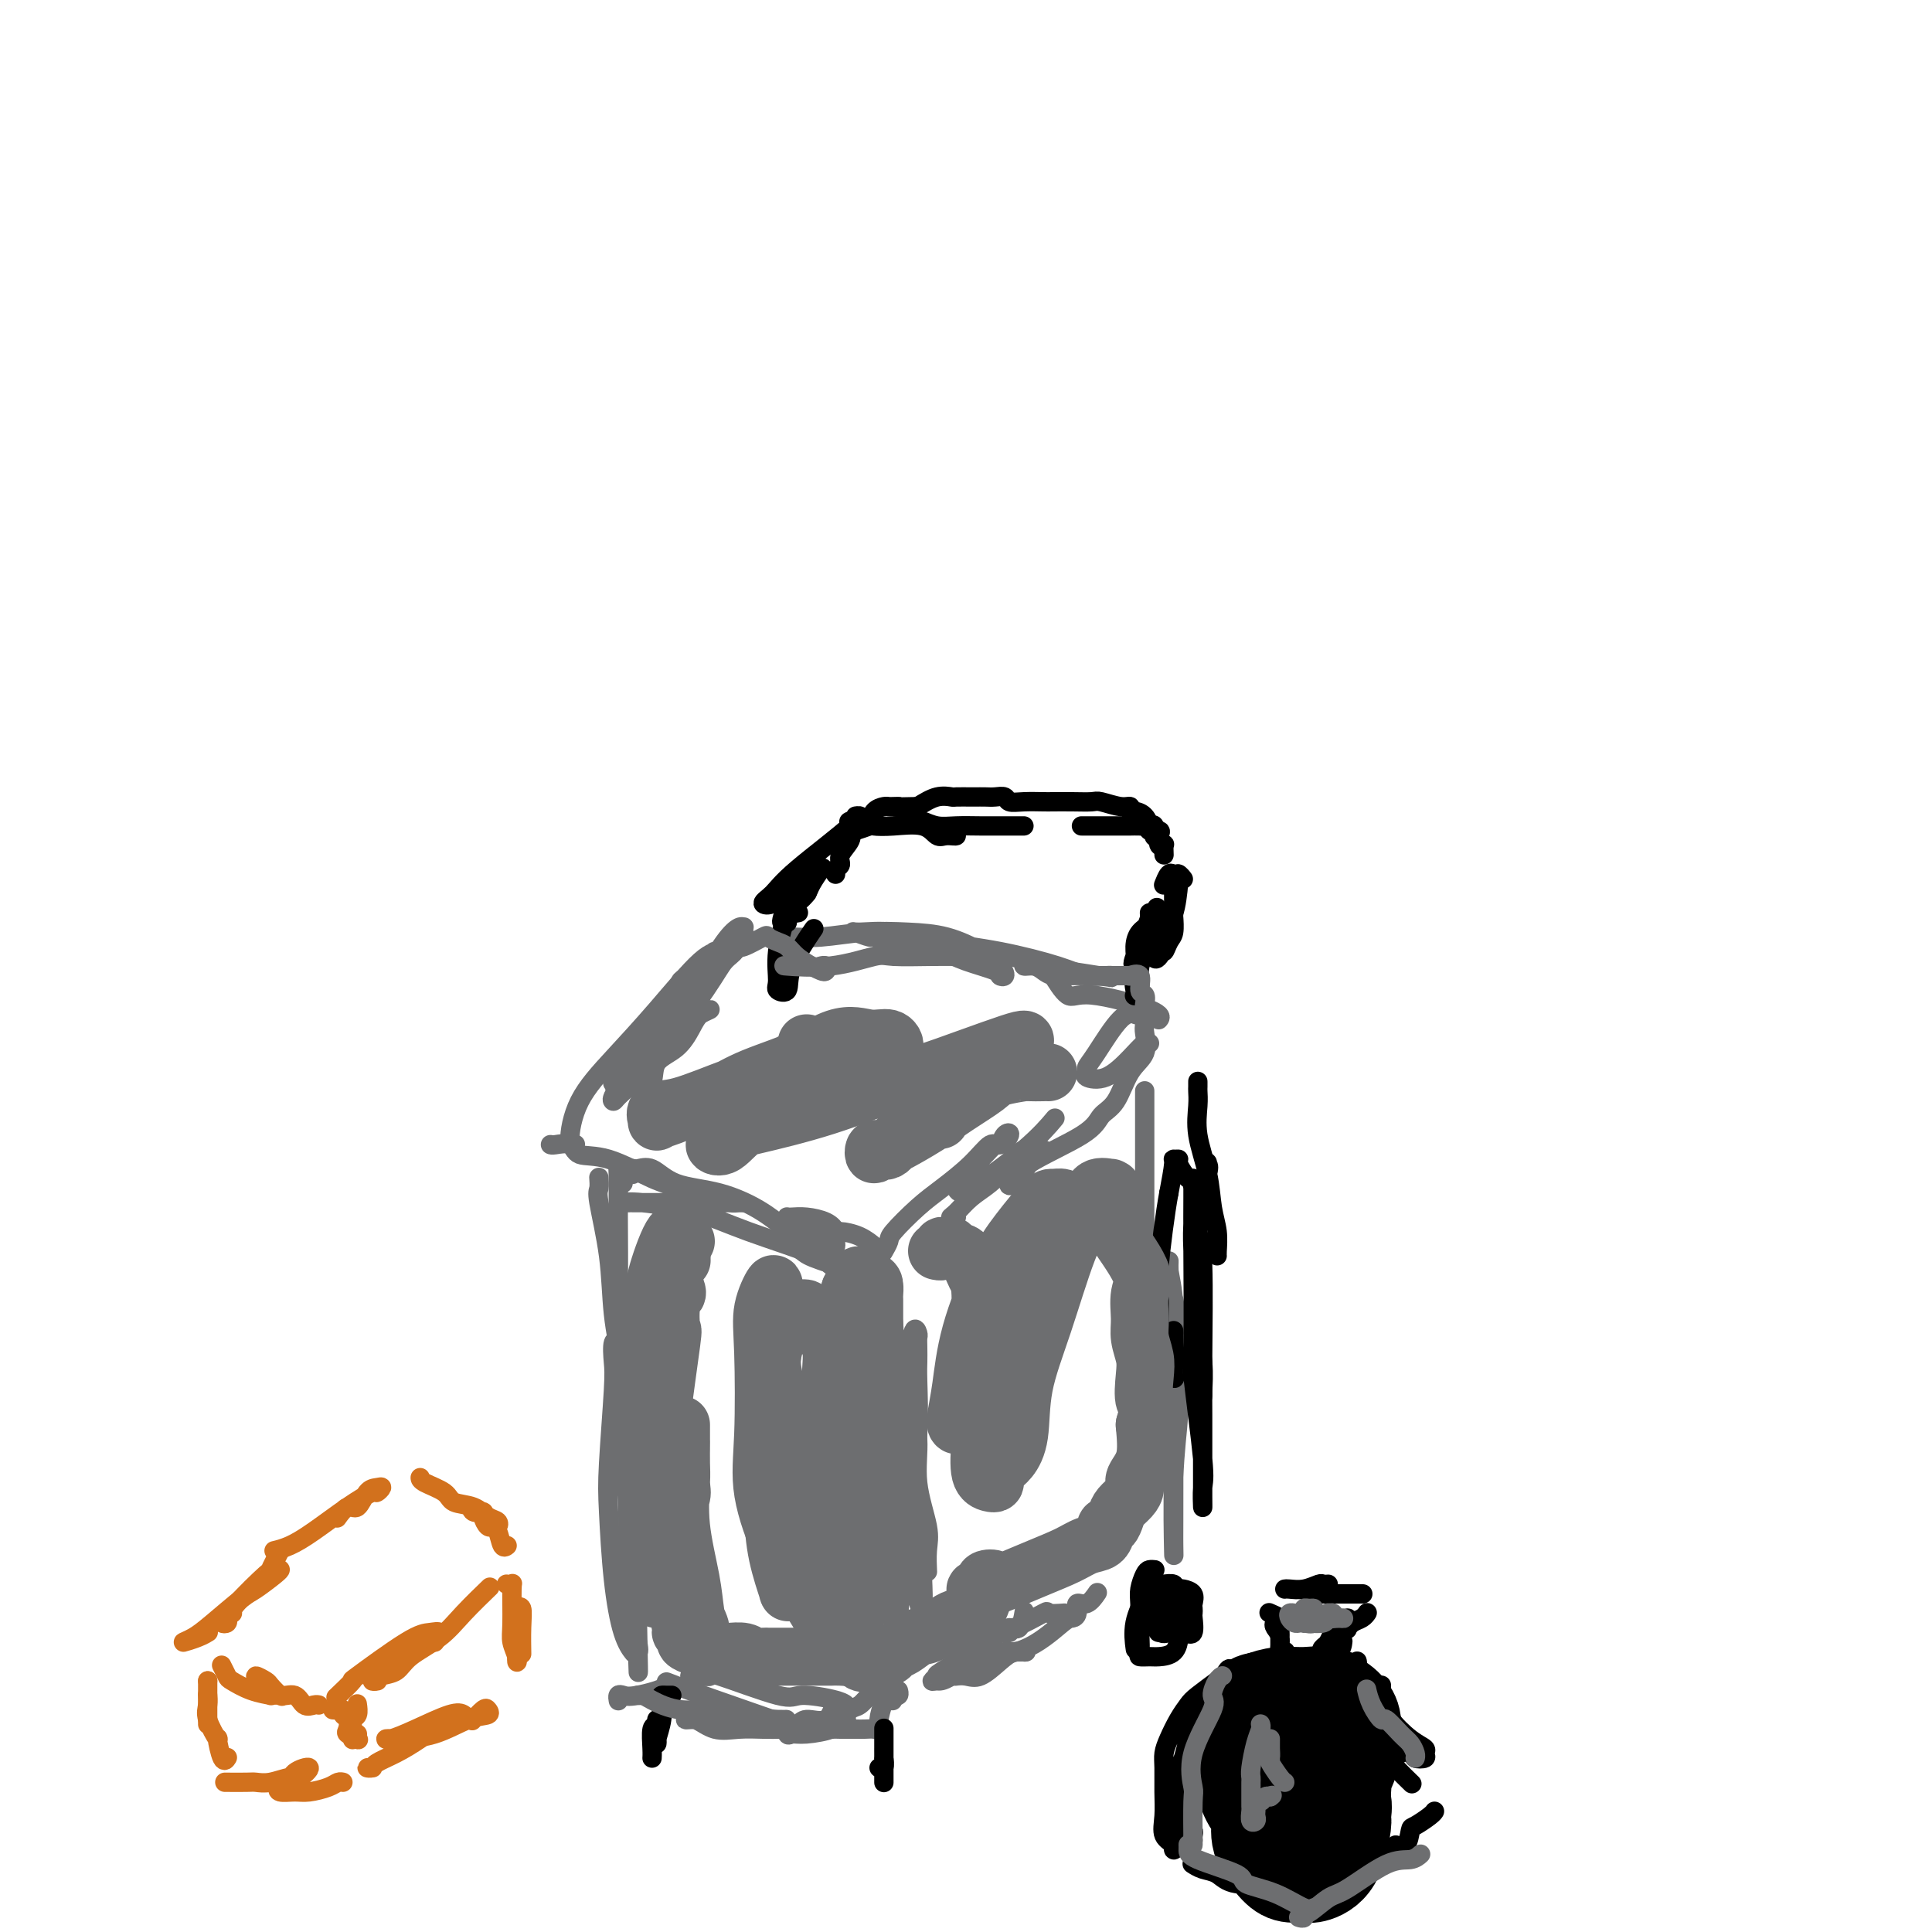 <svg viewBox='0 0 400 400' version='1.1' xmlns='http://www.w3.org/2000/svg' xmlns:xlink='http://www.w3.org/1999/xlink'><g fill='none' stroke='#6D6E70' stroke-width='4' stroke-linecap='round' stroke-linejoin='round'><path d='M145,204c-0.083,0.148 -0.165,0.296 0,0c0.165,-0.296 0.578,-1.034 -1,1c-1.578,2.034 -5.145,6.842 -8,10c-2.855,3.158 -4.997,4.666 -6,6c-1.003,1.334 -0.868,2.494 -1,3c-0.132,0.506 -0.530,0.359 -1,1c-0.470,0.641 -1.011,2.071 -1,2c0.011,-0.071 0.572,-1.644 2,-3c1.428,-1.356 3.721,-2.494 7,-6c3.279,-3.506 7.543,-9.379 10,-13c2.457,-3.621 3.108,-4.988 4,-6c0.892,-1.012 2.027,-1.668 2,-2c-0.027,-0.332 -1.215,-0.341 -2,0c-0.785,0.341 -1.166,1.031 -3,3c-1.834,1.969 -5.122,5.216 -7,7c-1.878,1.784 -2.347,2.106 -4,4c-1.653,1.894 -4.490,5.361 -6,8c-1.510,2.639 -1.695,4.450 -2,5c-0.305,0.550 -0.731,-0.162 -1,0c-0.269,0.162 -0.380,1.197 2,-1c2.380,-2.197 7.251,-7.628 10,-11c2.749,-3.372 3.374,-4.686 4,-6'/><path d='M143,206c2.500,-3.000 1.250,-1.500 0,0'/><path d='M148,197c-0.096,0.001 -0.192,0.002 0,0c0.192,-0.002 0.673,-0.005 1,0c0.327,0.005 0.502,0.020 0,0c-0.502,-0.020 -1.680,-0.075 -4,2c-2.320,2.075 -5.781,6.279 -9,10c-3.219,3.721 -6.197,6.958 -9,10c-2.803,3.042 -5.432,5.887 -7,9c-1.568,3.113 -2.076,6.492 -2,8c0.076,1.508 0.736,1.145 1,1c0.264,-0.145 0.132,-0.073 0,0'/><path d='M114,237c-0.030,-0.016 -0.060,-0.032 0,0c0.060,0.032 0.210,0.113 1,0c0.790,-0.113 2.222,-0.421 3,0c0.778,0.421 0.903,1.569 2,2c1.097,0.431 3.165,0.144 6,1c2.835,0.856 6.437,2.856 9,4c2.563,1.144 4.088,1.431 6,2c1.912,0.569 4.211,1.420 6,2c1.789,0.580 3.068,0.887 4,1c0.932,0.113 1.518,0.030 2,0c0.482,-0.030 0.861,-0.008 1,0c0.139,0.008 0.039,0.002 -1,0c-1.039,-0.002 -3.016,-0.000 -4,0c-0.984,0.000 -0.976,-0.001 -4,0c-3.024,0.001 -9.081,0.005 -12,0c-2.919,-0.005 -2.699,-0.019 -3,0c-0.301,0.019 -1.124,0.071 -1,0c0.124,-0.071 1.194,-0.264 4,0c2.806,0.264 7.346,0.984 11,2c3.654,1.016 6.421,2.327 11,4c4.579,1.673 10.970,3.707 14,5c3.030,1.293 2.700,1.846 3,2c0.300,0.154 1.231,-0.091 2,0c0.769,0.091 1.378,0.518 1,0c-0.378,-0.518 -1.742,-1.981 -3,-3c-1.258,-1.019 -2.409,-1.593 -3,-2c-0.591,-0.407 -0.621,-0.648 -1,-1c-0.379,-0.352 -1.108,-0.815 -1,-1c0.108,-0.185 1.054,-0.093 2,0'/><path d='M169,255c-0.318,-1.075 1.887,-0.263 3,0c1.113,0.263 1.133,-0.022 2,0c0.867,0.022 2.579,0.352 4,1c1.421,0.648 2.549,1.614 3,2c0.451,0.386 0.226,0.193 0,0'/><path d='M183,259c-0.116,0.200 -0.231,0.400 0,0c0.231,-0.400 0.809,-1.400 1,-2c0.191,-0.600 -0.006,-0.799 1,-2c1.006,-1.201 3.213,-3.402 5,-5c1.787,-1.598 3.152,-2.593 5,-4c1.848,-1.407 4.177,-3.227 6,-5c1.823,-1.773 3.140,-3.500 4,-4c0.860,-0.500 1.263,0.227 2,0c0.737,-0.227 1.808,-1.407 2,-2c0.192,-0.593 -0.496,-0.598 -1,0c-0.504,0.598 -0.825,1.798 -1,2c-0.175,0.202 -0.203,-0.595 -1,0c-0.797,0.595 -2.364,2.580 -4,4c-1.636,1.420 -3.341,2.275 -4,3c-0.659,0.725 -0.270,1.321 0,2c0.270,0.679 0.423,1.440 3,0c2.577,-1.440 7.578,-5.080 11,-8c3.422,-2.920 5.263,-5.120 6,-6c0.737,-0.880 0.368,-0.440 0,0'/><path d='M235,210c0.205,0.077 0.409,0.153 0,0c-0.409,-0.153 -1.433,-0.536 -3,1c-1.567,1.536 -3.677,4.989 -5,7c-1.323,2.011 -1.859,2.579 -2,3c-0.141,0.421 0.112,0.694 0,1c-0.112,0.306 -0.590,0.646 0,1c0.590,0.354 2.249,0.722 4,0c1.751,-0.722 3.593,-2.534 5,-4c1.407,-1.466 2.379,-2.587 3,-3c0.621,-0.413 0.892,-0.118 1,0c0.108,0.118 0.054,0.059 0,0'/><path d='M163,194c0.012,0.008 0.023,0.016 0,0c-0.023,-0.016 -0.081,-0.055 1,0c1.081,0.055 3.300,0.206 6,0c2.700,-0.206 5.882,-0.768 9,-1c3.118,-0.232 6.171,-0.136 9,0c2.829,0.136 5.433,0.310 8,1c2.567,0.690 5.095,1.895 7,3c1.905,1.105 3.185,2.108 4,3c0.815,0.892 1.164,1.672 1,2c-0.164,0.328 -0.842,0.203 -1,0c-0.158,-0.203 0.205,-0.483 -1,-1c-1.205,-0.517 -3.977,-1.271 -6,-2c-2.023,-0.729 -3.295,-1.434 -5,-2c-1.705,-0.566 -3.841,-0.993 -5,-1c-1.159,-0.007 -1.341,0.405 -3,0c-1.659,-0.405 -4.794,-1.627 -6,-2c-1.206,-0.373 -0.484,0.102 -1,0c-0.516,-0.102 -2.269,-0.783 -3,-1c-0.731,-0.217 -0.440,0.028 1,0c1.440,-0.028 4.029,-0.329 7,0c2.971,0.329 6.323,1.290 10,2c3.677,0.710 7.680,1.171 12,2c4.320,0.829 8.956,2.026 12,3c3.044,0.974 4.496,1.725 6,2c1.504,0.275 3.059,0.074 4,0c0.941,-0.074 1.269,-0.021 1,0c-0.269,0.021 -1.134,0.011 -2,0'/><path d='M228,202c6.409,1.160 -3.070,-0.439 -7,-1c-3.930,-0.561 -2.312,-0.082 -2,0c0.312,0.082 -0.684,-0.233 -1,0c-0.316,0.233 0.046,1.014 0,1c-0.046,-0.014 -0.499,-0.823 0,0c0.499,0.823 1.951,3.279 3,4c1.049,0.721 1.693,-0.291 5,0c3.307,0.291 9.275,1.886 12,3c2.725,1.114 2.207,1.747 2,2c-0.207,0.253 -0.104,0.127 0,0'/><path d='M124,244c-0.015,-0.204 -0.030,-0.408 0,0c0.030,0.408 0.105,1.427 0,2c-0.105,0.573 -0.388,0.701 0,3c0.388,2.299 1.449,6.769 2,11c0.551,4.231 0.593,8.221 1,12c0.407,3.779 1.181,7.346 2,11c0.819,3.654 1.684,7.396 2,11c0.316,3.604 0.085,7.071 0,9c-0.085,1.929 -0.023,2.322 0,3c0.023,0.678 0.006,1.643 0,1c-0.006,-0.643 -0.002,-2.894 0,-4c0.002,-1.106 0.000,-1.067 0,-5c-0.000,-3.933 -0.000,-11.838 0,-15c0.000,-3.162 0.000,-1.581 0,0'/><path d='M129,245c0.114,-0.604 0.227,-1.208 0,-2c-0.227,-0.792 -0.795,-1.772 -1,-2c-0.205,-0.228 -0.049,0.296 0,2c0.049,1.704 -0.011,4.588 0,9c0.011,4.412 0.091,10.354 0,16c-0.091,5.646 -0.354,10.998 0,17c0.354,6.002 1.326,12.655 2,18c0.674,5.345 1.050,9.382 2,13c0.950,3.618 2.472,6.816 3,10c0.528,3.184 0.061,6.353 0,6c-0.061,-0.353 0.285,-4.227 0,-8c-0.285,-3.773 -1.201,-7.443 -2,-12c-0.799,-4.557 -1.482,-9.999 -2,-14c-0.518,-4.001 -0.871,-6.559 -1,-9c-0.129,-2.441 -0.035,-4.763 0,-7c0.035,-2.237 0.010,-4.389 0,-6c-0.010,-1.611 -0.006,-2.680 0,-4c0.006,-1.320 0.015,-2.890 0,-3c-0.015,-0.110 -0.052,1.241 0,2c0.052,0.759 0.194,0.928 0,3c-0.194,2.072 -0.724,6.047 -1,10c-0.276,3.953 -0.298,7.882 0,13c0.298,5.118 0.917,11.424 1,17c0.083,5.576 -0.369,10.422 0,15c0.369,4.578 1.561,8.886 2,11c0.439,2.114 0.125,2.032 0,2c-0.125,-0.032 -0.063,-0.016 0,0'/><path d='M132,342c0.311,10.244 0.089,-0.644 0,-5c-0.089,-4.356 -0.044,-2.178 0,0'/><path d='M130,280c0.234,-0.446 0.469,-0.891 0,-1c-0.469,-0.109 -1.641,0.120 -2,0c-0.359,-0.120 0.096,-0.589 0,-1c-0.096,-0.411 -0.744,-0.764 -1,0c-0.256,0.764 -0.119,2.646 0,4c0.119,1.354 0.219,2.179 0,6c-0.219,3.821 -0.759,10.639 -1,15c-0.241,4.361 -0.183,6.265 0,10c0.183,3.735 0.492,9.300 1,14c0.508,4.700 1.214,8.535 2,11c0.786,2.465 1.653,3.562 2,4c0.347,0.438 0.173,0.219 0,0'/><path d='M184,268c-0.008,-0.061 -0.016,-0.123 0,0c0.016,0.123 0.057,0.429 0,1c-0.057,0.571 -0.211,1.405 0,2c0.211,0.595 0.789,0.950 1,3c0.211,2.050 0.056,5.796 0,11c-0.056,5.204 -0.014,11.867 0,18c0.014,6.133 0.001,11.735 0,17c-0.001,5.265 0.009,10.194 0,15c-0.009,4.806 -0.037,9.488 0,12c0.037,2.512 0.139,2.853 0,4c-0.139,1.147 -0.521,3.101 0,-4c0.521,-7.101 1.943,-23.257 3,-33c1.057,-9.743 1.747,-13.073 2,-17c0.253,-3.927 0.069,-8.452 0,-11c-0.069,-2.548 -0.021,-3.121 0,-4c0.021,-0.879 0.016,-2.066 0,-3c-0.016,-0.934 -0.043,-1.617 0,-2c0.043,-0.383 0.154,-0.467 0,-1c-0.154,-0.533 -0.575,-1.515 -1,0c-0.425,1.515 -0.856,5.526 -1,9c-0.144,3.474 -0.001,6.409 0,11c0.001,4.591 -0.140,10.837 0,16c0.140,5.163 0.559,9.242 1,12c0.441,2.758 0.903,4.195 1,5c0.097,0.805 -0.170,0.979 0,2c0.170,1.021 0.776,2.890 1,2c0.224,-0.890 0.064,-4.540 0,-6c-0.064,-1.460 -0.032,-0.730 0,0'/><path d='M143,347c-0.158,0.009 -0.316,0.018 0,0c0.316,-0.018 1.105,-0.062 2,0c0.895,0.062 1.896,0.229 2,0c0.104,-0.229 -0.688,-0.856 2,0c2.688,0.856 8.857,3.193 12,4c3.143,0.807 3.259,0.084 5,0c1.741,-0.084 5.108,0.470 7,1c1.892,0.530 2.309,1.036 2,1c-0.309,-0.036 -1.344,-0.614 -2,0c-0.656,0.614 -0.933,2.421 -2,3c-1.067,0.579 -2.925,-0.069 -4,0c-1.075,0.069 -1.368,0.856 -2,1c-0.632,0.144 -1.604,-0.357 -2,0c-0.396,0.357 -0.215,1.570 0,2c0.215,0.430 0.464,0.077 1,0c0.536,-0.077 1.360,0.124 3,0c1.640,-0.124 4.095,-0.572 5,-1c0.905,-0.428 0.258,-0.837 0,-1c-0.258,-0.163 -0.129,-0.082 0,0'/><path d='M198,347c-0.163,0.020 -0.325,0.040 0,0c0.325,-0.040 1.138,-0.140 2,0c0.862,0.140 1.772,0.521 3,0c1.228,-0.521 2.772,-1.944 4,-3c1.228,-1.056 2.138,-1.746 3,-2c0.862,-0.254 1.675,-0.073 2,0c0.325,0.073 0.163,0.036 0,0'/><path d='M212,342c0.386,0.002 0.772,0.004 0,0c-0.772,-0.004 -2.701,-0.015 -4,0c-1.299,0.015 -1.969,0.057 -3,0c-1.031,-0.057 -2.425,-0.214 -3,0c-0.575,0.214 -0.333,0.800 0,1c0.333,0.200 0.757,0.016 1,0c0.243,-0.016 0.304,0.138 2,0c1.696,-0.138 5.027,-0.567 8,-2c2.973,-1.433 5.587,-3.871 7,-5c1.413,-1.129 1.626,-0.951 2,-1c0.374,-0.049 0.910,-0.325 1,-1c0.090,-0.675 -0.264,-1.748 0,-2c0.264,-0.252 1.148,0.317 2,0c0.852,-0.317 1.672,-1.519 2,-2c0.328,-0.481 0.164,-0.240 0,0'/><path d='M237,226c-0.000,-0.288 -0.001,-0.577 0,3c0.001,3.577 0.003,11.019 0,17c-0.003,5.981 -0.010,10.501 0,15c0.010,4.499 0.039,8.977 0,13c-0.039,4.023 -0.146,7.591 0,11c0.146,3.409 0.545,6.658 1,9c0.455,2.342 0.966,3.778 1,4c0.034,0.222 -0.410,-0.771 0,-2c0.410,-1.229 1.675,-2.695 2,-4c0.325,-1.305 -0.291,-2.450 0,-5c0.291,-2.550 1.490,-6.504 2,-10c0.510,-3.496 0.333,-6.535 0,-8c-0.333,-1.465 -0.822,-1.356 -1,-2c-0.178,-0.644 -0.044,-2.040 0,-3c0.044,-0.960 -0.002,-1.484 0,-2c0.002,-0.516 0.053,-1.024 0,-1c-0.053,0.024 -0.210,0.581 0,2c0.210,1.419 0.788,3.700 1,7c0.212,3.300 0.057,7.618 0,12c-0.057,4.382 -0.016,8.828 0,15c0.016,6.172 0.008,14.071 0,18c-0.008,3.929 -0.016,3.886 0,5c0.016,1.114 0.057,3.383 0,1c-0.057,-2.383 -0.211,-9.417 0,-15c0.211,-5.583 0.789,-9.713 1,-13c0.211,-3.287 0.057,-5.731 0,-7c-0.057,-1.269 -0.016,-1.363 0,-1c0.016,0.363 0.008,1.181 0,2'/><path d='M244,287c0.156,-4.689 0.044,0.089 0,2c-0.044,1.911 -0.022,0.956 0,0'/></g>
<g fill='none' stroke='#000000' stroke-width='4' stroke-linecap='round' stroke-linejoin='round'><path d='M239,325c0.091,0.011 0.182,0.021 0,0c-0.182,-0.021 -0.637,-0.074 -1,0c-0.363,0.074 -0.633,0.273 -1,1c-0.367,0.727 -0.830,1.981 -1,3c-0.170,1.019 -0.047,1.804 0,3c0.047,1.196 0.019,2.804 0,4c-0.019,1.196 -0.028,1.981 0,3c0.028,1.019 0.095,2.272 0,3c-0.095,0.728 -0.351,0.931 0,1c0.351,0.069 1.307,0.003 2,0c0.693,-0.003 1.121,0.056 2,0c0.879,-0.056 2.207,-0.228 3,-1c0.793,-0.772 1.050,-2.143 1,-3c-0.050,-0.857 -0.408,-1.199 0,-2c0.408,-0.801 1.580,-2.061 2,-3c0.420,-0.939 0.088,-1.557 0,-2c-0.088,-0.443 0.069,-0.711 0,-1c-0.069,-0.289 -0.365,-0.599 -1,-1c-0.635,-0.401 -1.609,-0.892 -2,-1c-0.391,-0.108 -0.200,0.166 0,0c0.200,-0.166 0.408,-0.774 0,-1c-0.408,-0.226 -1.434,-0.072 -2,0c-0.566,0.072 -0.674,0.062 -1,0c-0.326,-0.062 -0.872,-0.174 -1,0c-0.128,0.174 0.160,0.635 0,1c-0.160,0.365 -0.769,0.634 -1,1c-0.231,0.366 -0.082,0.830 0,1c0.082,0.170 0.099,0.046 0,1c-0.099,0.954 -0.314,2.987 0,4c0.314,1.013 1.157,1.007 2,1'/><path d='M240,337c0.303,1.631 1.062,1.208 2,1c0.938,-0.208 2.055,-0.203 3,0c0.945,0.203 1.717,0.602 2,0c0.283,-0.602 0.078,-2.206 0,-3c-0.078,-0.794 -0.028,-0.777 0,-1c0.028,-0.223 0.032,-0.687 0,-1c-0.032,-0.313 -0.102,-0.476 0,-1c0.102,-0.524 0.377,-1.409 0,-2c-0.377,-0.591 -1.405,-0.890 -2,-1c-0.595,-0.110 -0.755,-0.033 -1,0c-0.245,0.033 -0.573,0.020 -1,0c-0.427,-0.020 -0.951,-0.048 -1,0c-0.049,0.048 0.377,0.170 0,1c-0.377,0.830 -1.557,2.366 -2,3c-0.443,0.634 -0.148,0.365 0,1c0.148,0.635 0.148,2.175 0,3c-0.148,0.825 -0.445,0.935 0,1c0.445,0.065 1.631,0.085 2,0c0.369,-0.085 -0.080,-0.274 0,-1c0.080,-0.726 0.689,-1.988 1,-3c0.311,-1.012 0.325,-1.774 0,-2c-0.325,-0.226 -0.987,0.084 -2,0c-1.013,-0.084 -2.376,-0.561 -3,-1c-0.624,-0.439 -0.507,-0.839 -1,0c-0.493,0.839 -1.594,2.918 -2,5c-0.406,2.082 -0.116,4.166 0,5c0.116,0.834 0.058,0.417 0,0'/><path d='M165,189c0.272,-0.047 0.544,-0.094 0,0c-0.544,0.094 -1.904,0.329 -2,0c-0.096,-0.329 1.072,-1.223 2,-2c0.928,-0.777 1.615,-1.437 2,-2c0.385,-0.563 0.469,-1.030 1,-2c0.531,-0.970 1.509,-2.444 2,-3c0.491,-0.556 0.494,-0.193 0,0c-0.494,0.193 -1.485,0.216 -2,0c-0.515,-0.216 -0.554,-0.672 -1,0c-0.446,0.672 -1.298,2.470 -2,4c-0.702,1.530 -1.252,2.791 -2,5c-0.748,2.209 -1.693,5.365 -2,8c-0.307,2.635 0.024,4.751 0,6c-0.024,1.249 -0.401,1.633 0,2c0.401,0.367 1.582,0.717 2,0c0.418,-0.717 0.074,-2.501 1,-5c0.926,-2.499 3.122,-5.714 4,-7c0.878,-1.286 0.439,-0.643 0,0'/><path d='M176,172c-0.063,-0.150 -0.126,-0.300 0,0c0.126,0.300 0.440,1.051 0,2c-0.440,0.949 -1.634,2.097 -2,3c-0.366,0.903 0.098,1.562 0,2c-0.098,0.438 -0.757,0.656 -1,1c-0.243,0.344 -0.069,0.812 0,1c0.069,0.188 0.035,0.094 0,0'/><path d='M176,172c-0.025,-0.030 -0.049,-0.060 0,0c0.049,0.060 0.173,0.210 1,0c0.827,-0.210 2.357,-0.781 3,-1c0.643,-0.219 0.398,-0.087 1,0c0.602,0.087 2.051,0.130 4,0c1.949,-0.130 4.397,-0.431 6,0c1.603,0.431 2.361,1.594 3,2c0.639,0.406 1.161,0.053 2,0c0.839,-0.053 1.997,0.192 2,0c0.003,-0.192 -1.148,-0.822 -2,-1c-0.852,-0.178 -1.404,0.095 -2,0c-0.596,-0.095 -1.237,-0.558 -2,-1c-0.763,-0.442 -1.647,-0.865 -2,-1c-0.353,-0.135 -0.174,0.016 0,0c0.174,-0.016 0.342,-0.201 1,0c0.658,0.201 1.805,0.786 3,1c1.195,0.214 2.438,0.057 4,0c1.562,-0.057 3.441,-0.015 5,0c1.559,0.015 2.796,0.004 4,0c1.204,-0.004 2.374,-0.001 3,0c0.626,0.001 0.707,0.000 1,0c0.293,-0.000 0.798,-0.000 1,0c0.202,0.000 0.101,0.000 0,0'/><path d='M224,171c-0.090,-0.000 -0.180,-0.000 0,0c0.180,0.000 0.629,0.000 1,0c0.371,-0.000 0.663,-0.000 1,0c0.337,0.000 0.720,0.000 1,0c0.280,-0.000 0.456,-0.000 1,0c0.544,0.000 1.454,0.000 2,0c0.546,-0.000 0.726,-0.000 1,0c0.274,0.000 0.640,0.001 1,0c0.360,-0.001 0.713,-0.002 1,0c0.287,0.002 0.508,0.008 1,0c0.492,-0.008 1.256,-0.030 2,0c0.744,0.030 1.467,0.111 2,0c0.533,-0.111 0.874,-0.415 1,0c0.126,0.415 0.036,1.547 0,2c-0.036,0.453 -0.018,0.226 0,0'/><path d='M243,184c0.000,0.000 0.000,0.001 0,0c-0.000,-0.001 -0.000,-0.003 0,0c0.000,0.003 0.001,0.011 0,0c-0.001,-0.011 -0.003,-0.040 0,1c0.003,1.040 0.011,3.150 0,4c-0.011,0.850 -0.041,0.441 0,1c0.041,0.559 0.155,2.086 0,3c-0.155,0.914 -0.578,1.214 -1,2c-0.422,0.786 -0.845,2.058 -1,2c-0.155,-0.058 -0.044,-1.445 0,-2c0.044,-0.555 0.022,-0.277 0,0'/><path d='M244,181c-0.019,-0.049 -0.037,-0.098 0,0c0.037,0.098 0.131,0.342 0,2c-0.131,1.658 -0.487,4.731 -1,6c-0.513,1.269 -1.185,0.735 -2,2c-0.815,1.265 -1.775,4.329 -2,6c-0.225,1.671 0.286,1.950 1,1c0.714,-0.950 1.633,-3.129 2,-4c0.367,-0.871 0.184,-0.436 0,0'/><path d='M245,182c-0.332,-0.439 -0.663,-0.877 -1,-1c-0.337,-0.123 -0.678,0.070 -1,0c-0.322,-0.070 -0.625,-0.404 -1,0c-0.375,0.404 -0.821,1.544 -1,2c-0.179,0.456 -0.089,0.228 0,0'/><path d='M248,224c-0.001,-0.098 -0.002,-0.196 0,0c0.002,0.196 0.007,0.686 0,1c-0.007,0.314 -0.027,0.453 0,1c0.027,0.547 0.102,1.503 0,3c-0.102,1.497 -0.381,3.536 0,6c0.381,2.464 1.423,5.354 2,8c0.577,2.646 0.690,5.048 1,7c0.310,1.952 0.816,3.453 1,5c0.184,1.547 0.047,3.141 0,4c-0.047,0.859 -0.002,0.982 0,1c0.002,0.018 -0.038,-0.069 0,-1c0.038,-0.931 0.154,-2.706 0,-4c-0.154,-1.294 -0.578,-2.109 -1,-3c-0.422,-0.891 -0.843,-1.859 -1,-3c-0.157,-1.141 -0.050,-2.455 0,-4c0.050,-1.545 0.042,-3.322 0,-4c-0.042,-0.678 -0.117,-0.257 0,0c0.117,0.257 0.428,0.349 0,2c-0.428,1.651 -1.593,4.862 -2,8c-0.407,3.138 -0.057,6.202 0,10c0.057,3.798 -0.181,8.330 0,12c0.181,3.670 0.781,6.478 1,9c0.219,2.522 0.059,4.759 0,6c-0.059,1.241 -0.016,1.488 0,1c0.016,-0.488 0.005,-1.711 0,-3c-0.005,-1.289 -0.002,-2.645 0,-4'/><path d='M249,282c-0.166,-2.192 -0.580,-4.673 -1,-9c-0.420,-4.327 -0.845,-10.502 -1,-14c-0.155,-3.498 -0.042,-4.319 0,-6c0.042,-1.681 0.011,-4.221 0,-6c-0.011,-1.779 -0.002,-2.797 0,-3c0.002,-0.203 -0.001,0.410 0,1c0.001,0.590 0.008,1.156 0,3c-0.008,1.844 -0.030,4.967 0,11c0.030,6.033 0.113,14.978 0,19c-0.113,4.022 -0.423,3.121 0,7c0.423,3.879 1.577,12.536 2,17c0.423,4.464 0.113,4.734 0,6c-0.113,1.266 -0.030,3.528 0,4c0.030,0.472 0.008,-0.846 0,-2c-0.008,-1.154 -0.001,-2.144 0,-3c0.001,-0.856 -0.003,-1.577 0,-4c0.003,-2.423 0.011,-6.549 0,-10c-0.011,-3.451 -0.043,-6.228 0,-12c0.043,-5.772 0.161,-14.538 0,-19c-0.161,-4.462 -0.602,-4.621 -1,-7c-0.398,-2.379 -0.751,-6.977 -1,-9c-0.249,-2.023 -0.392,-1.471 -1,-2c-0.608,-0.529 -1.682,-2.139 -2,-3c-0.318,-0.861 0.121,-0.973 0,-1c-0.121,-0.027 -0.802,0.031 -1,0c-0.198,-0.031 0.086,-0.152 0,1c-0.086,1.152 -0.543,3.576 -1,6'/><path d='M242,247c-0.764,4.084 -1.675,11.293 -2,15c-0.325,3.707 -0.063,3.910 0,6c0.063,2.090 -0.074,6.067 0,9c0.074,2.933 0.360,4.824 1,6c0.640,1.176 1.636,1.638 2,2c0.364,0.362 0.098,0.623 0,0c-0.098,-0.623 -0.026,-2.129 0,-4c0.026,-1.871 0.008,-4.106 0,-5c-0.008,-0.894 -0.004,-0.447 0,0'/><path d='M237,194c-0.118,-0.286 -0.236,-0.573 0,-1c0.236,-0.427 0.824,-0.995 1,-1c0.176,-0.005 -0.062,0.552 0,1c0.062,0.448 0.423,0.786 0,2c-0.423,1.214 -1.629,3.304 -2,5c-0.371,1.696 0.095,2.997 0,4c-0.095,1.003 -0.751,1.709 -1,2c-0.249,0.291 -0.091,0.167 0,0c0.091,-0.167 0.115,-0.376 0,-1c-0.115,-0.624 -0.369,-1.664 0,-4c0.369,-2.336 1.360,-5.969 2,-8c0.640,-2.031 0.928,-2.458 1,-3c0.072,-0.542 -0.071,-1.197 0,-1c0.071,0.197 0.355,1.245 0,2c-0.355,0.755 -1.348,1.216 -2,2c-0.652,0.784 -0.962,1.890 -1,3c-0.038,1.110 0.196,2.225 0,3c-0.196,0.775 -0.822,1.209 0,-1c0.822,-2.209 3.092,-7.060 4,-9c0.908,-1.940 0.454,-0.970 0,0'/><path d='M241,177c-0.029,-0.831 -0.058,-1.663 0,-2c0.058,-0.337 0.204,-0.180 0,0c-0.204,0.180 -0.759,0.384 -1,0c-0.241,-0.384 -0.170,-1.357 0,-2c0.170,-0.643 0.438,-0.955 0,-1c-0.438,-0.045 -1.584,0.178 -2,0c-0.416,-0.178 -0.104,-0.756 0,-1c0.104,-0.244 -0.001,-0.155 0,0c0.001,0.155 0.106,0.377 0,0c-0.106,-0.377 -0.425,-1.354 -1,-2c-0.575,-0.646 -1.408,-0.961 -2,-1c-0.592,-0.039 -0.944,0.200 -1,0c-0.056,-0.200 0.184,-0.838 0,-1c-0.184,-0.162 -0.791,0.153 -2,0c-1.209,-0.153 -3.018,-0.773 -4,-1c-0.982,-0.227 -1.137,-0.061 -2,0c-0.863,0.061 -2.434,0.017 -4,0c-1.566,-0.017 -3.126,-0.008 -4,0c-0.874,0.008 -1.063,0.016 -2,0c-0.937,-0.016 -2.621,-0.057 -4,0c-1.379,0.057 -2.454,0.211 -3,0c-0.546,-0.211 -0.564,-0.789 -1,-1c-0.436,-0.211 -1.291,-0.057 -2,0c-0.709,0.057 -1.274,0.016 -2,0c-0.726,-0.016 -1.614,-0.006 -2,0c-0.386,0.006 -0.269,0.007 -1,0c-0.731,-0.007 -2.309,-0.023 -3,0c-0.691,0.023 -0.494,0.083 -1,0c-0.506,-0.083 -1.716,-0.309 -3,0c-1.284,0.309 -2.642,1.155 -4,2'/><path d='M190,167c-6.738,0.155 -4.583,0.043 -4,0c0.583,-0.043 -0.407,-0.018 -1,0c-0.593,0.018 -0.788,0.029 -1,0c-0.212,-0.029 -0.442,-0.099 -1,0c-0.558,0.099 -1.446,0.366 -2,1c-0.554,0.634 -0.775,1.634 -1,2c-0.225,0.366 -0.455,0.099 -1,0c-0.545,-0.099 -1.405,-0.030 -2,0c-0.595,0.030 -0.925,0.022 -1,0c-0.075,-0.022 0.105,-0.059 0,0c-0.105,0.059 -0.496,0.213 0,0c0.496,-0.213 1.879,-0.794 2,-1c0.121,-0.206 -1.020,-0.038 -1,0c0.020,0.038 1.202,-0.054 -1,2c-2.202,2.054 -7.789,6.255 -11,9c-3.211,2.745 -4.046,4.035 -5,5c-0.954,0.965 -2.026,1.606 -2,2c0.026,0.394 1.150,0.541 2,0c0.850,-0.541 1.425,-1.771 2,-3'/><path d='M162,184c1.259,-0.860 2.407,-1.512 3,-2c0.593,-0.488 0.631,-0.814 1,-1c0.369,-0.186 1.069,-0.234 1,0c-0.069,0.234 -0.908,0.749 -1,1c-0.092,0.251 0.562,0.238 0,1c-0.562,0.762 -2.341,2.299 -3,3c-0.659,0.701 -0.197,0.567 0,1c0.197,0.433 0.130,1.434 0,2c-0.130,0.566 -0.322,0.698 0,0c0.322,-0.698 1.160,-2.226 2,-3c0.840,-0.774 1.683,-0.794 2,-1c0.317,-0.206 0.106,-0.597 0,-1c-0.106,-0.403 -0.109,-0.820 0,-1c0.109,-0.180 0.329,-0.125 0,0c-0.329,0.125 -1.209,0.321 -2,1c-0.791,0.679 -1.494,1.842 -2,3c-0.506,1.158 -0.816,2.310 -1,3c-0.184,0.690 -0.242,0.916 0,1c0.242,0.084 0.783,0.024 1,0c0.217,-0.024 0.108,-0.012 0,0'/></g>
<g fill='none' stroke='#6D6E70' stroke-width='4' stroke-linecap='round' stroke-linejoin='round'><path d='M154,193c0.004,0.116 0.008,0.233 0,0c-0.008,-0.233 -0.027,-0.814 0,-1c0.027,-0.186 0.099,0.023 0,0c-0.099,-0.023 -0.371,-0.280 -1,0c-0.629,0.280 -1.615,1.096 -3,3c-1.385,1.904 -3.170,4.896 -5,8c-1.830,3.104 -3.705,6.321 -5,8c-1.295,1.679 -2.009,1.821 -3,4c-0.991,2.179 -2.258,6.394 -3,9c-0.742,2.606 -0.959,3.603 -1,4c-0.041,0.397 0.092,0.193 0,0c-0.092,-0.193 -0.411,-0.376 0,-1c0.411,-0.624 1.551,-1.690 2,-3c0.449,-1.310 0.206,-2.863 1,-4c0.794,-1.137 2.625,-1.858 4,-3c1.375,-1.142 2.296,-2.706 3,-4c0.704,-1.294 1.192,-2.318 2,-3c0.808,-0.682 1.935,-1.022 2,-1c0.065,0.022 -0.931,0.405 -2,1c-1.069,0.595 -2.209,1.404 -4,3c-1.791,1.596 -4.233,3.981 -6,6c-1.767,2.019 -2.859,3.672 -4,5c-1.141,1.328 -2.332,2.331 -3,3c-0.668,0.669 -0.813,1.002 -1,1c-0.187,-0.002 -0.415,-0.340 0,-1c0.415,-0.660 1.472,-1.641 2,-2c0.528,-0.359 0.527,-0.097 1,-1c0.473,-0.903 1.421,-2.972 2,-4c0.579,-1.028 0.790,-1.014 1,-1'/><path d='M133,219c0.832,-1.665 0.413,-1.829 1,-3c0.587,-1.171 2.179,-3.350 3,-5c0.821,-1.650 0.871,-2.773 1,-3c0.129,-0.227 0.336,0.440 1,0c0.664,-0.440 1.785,-1.989 2,-3c0.215,-1.011 -0.476,-1.485 0,-2c0.476,-0.515 2.117,-1.070 4,-2c1.883,-0.930 4.007,-2.233 5,-3c0.993,-0.767 0.855,-0.997 1,-1c0.145,-0.003 0.573,0.223 1,0c0.427,-0.223 0.852,-0.894 1,-1c0.148,-0.106 0.018,0.352 1,0c0.982,-0.352 3.077,-1.514 4,-2c0.923,-0.486 0.674,-0.295 1,0c0.326,0.295 1.229,0.695 2,1c0.771,0.305 1.411,0.513 2,1c0.589,0.487 1.125,1.251 2,2c0.875,0.749 2.087,1.483 3,2c0.913,0.517 1.526,0.818 2,1c0.474,0.182 0.807,0.245 1,0c0.193,-0.245 0.244,-0.797 0,-1c-0.244,-0.203 -0.784,-0.058 -1,0c-0.216,0.058 -0.108,0.029 0,0'/><path d='M163,200c-0.055,-0.004 -0.110,-0.009 0,0c0.110,0.009 0.384,0.031 0,0c-0.384,-0.031 -1.426,-0.113 0,0c1.426,0.113 5.321,0.423 9,0c3.679,-0.423 7.142,-1.577 9,-2c1.858,-0.423 2.112,-0.113 4,0c1.888,0.113 5.410,0.030 8,0c2.590,-0.030 4.247,-0.005 5,0c0.753,0.005 0.603,-0.009 2,0c1.397,0.009 4.342,0.040 6,0c1.658,-0.040 2.030,-0.152 3,0c0.970,0.152 2.538,0.566 3,1c0.462,0.434 -0.183,0.887 0,1c0.183,0.113 1.195,-0.113 2,0c0.805,0.113 1.402,0.566 2,1c0.598,0.434 1.196,0.848 2,1c0.804,0.152 1.816,0.041 3,0c1.184,-0.041 2.542,-0.011 4,0c1.458,0.011 3.015,0.004 4,0c0.985,-0.004 1.396,-0.004 2,0c0.604,0.004 1.401,0.012 2,0c0.599,-0.012 1.001,-0.043 1,0c-0.001,0.043 -0.406,0.161 0,0c0.406,-0.161 1.624,-0.600 2,0c0.376,0.600 -0.091,2.238 0,3c0.091,0.762 0.740,0.646 1,1c0.260,0.354 0.130,1.177 0,2'/><path d='M237,208c0.165,1.767 0.078,3.184 0,4c-0.078,0.816 -0.146,1.033 0,2c0.146,0.967 0.508,2.686 0,4c-0.508,1.314 -1.885,2.225 -3,4c-1.115,1.775 -1.967,4.416 -3,6c-1.033,1.584 -2.246,2.112 -3,3c-0.754,0.888 -1.049,2.137 -4,4c-2.951,1.863 -8.559,4.341 -11,6c-2.441,1.659 -1.715,2.500 -2,3c-0.285,0.500 -1.582,0.660 -2,1c-0.418,0.340 0.041,0.861 1,0c0.959,-0.861 2.417,-3.103 3,-4c0.583,-0.897 0.292,-0.448 0,0'/><path d='M215,239c0.033,0.112 0.066,0.224 0,0c-0.066,-0.224 -0.232,-0.784 0,-1c0.232,-0.216 0.863,-0.087 1,0c0.137,0.087 -0.221,0.133 -1,0c-0.779,-0.133 -1.980,-0.446 -3,0c-1.020,0.446 -1.858,1.650 -3,3c-1.142,1.350 -2.588,2.845 -4,4c-1.412,1.155 -2.788,1.970 -4,3c-1.212,1.030 -2.258,2.276 -3,3c-0.742,0.724 -1.178,0.926 -1,1c0.178,0.074 0.971,0.020 1,0c0.029,-0.020 -0.706,-0.006 -1,0c-0.294,0.006 -0.147,0.003 0,0'/><path d='M131,243c0.013,0.119 0.026,0.238 0,0c-0.026,-0.238 -0.090,-0.834 0,-1c0.090,-0.166 0.333,0.096 1,0c0.667,-0.096 1.759,-0.551 3,0c1.241,0.551 2.632,2.107 5,3c2.368,0.893 5.713,1.122 9,2c3.287,0.878 6.517,2.404 9,4c2.483,1.596 4.220,3.263 6,4c1.780,0.737 3.602,0.546 5,1c1.398,0.454 2.370,1.555 3,2c0.630,0.445 0.917,0.235 1,0c0.083,-0.235 -0.037,-0.494 0,-1c0.037,-0.506 0.230,-1.260 0,-2c-0.230,-0.740 -0.885,-1.467 -2,-2c-1.115,-0.533 -2.690,-0.873 -4,-1c-1.310,-0.127 -2.354,-0.039 -3,0c-0.646,0.039 -0.895,0.031 -1,0c-0.105,-0.031 -0.065,-0.085 0,0c0.065,0.085 0.155,0.307 0,1c-0.155,0.693 -0.554,1.855 0,3c0.554,1.145 2.061,2.272 3,3c0.939,0.728 1.310,1.057 4,2c2.690,0.943 7.701,2.500 10,3c2.299,0.500 1.888,-0.058 2,0c0.112,0.058 0.746,0.731 1,1c0.254,0.269 0.127,0.135 0,0'/><path d='M128,352c0.020,0.110 0.041,0.220 0,0c-0.041,-0.220 -0.142,-0.768 0,-1c0.142,-0.232 0.528,-0.146 1,0c0.472,0.146 1.030,0.354 3,0c1.970,-0.354 5.352,-1.268 6,-2c0.648,-0.732 -1.438,-1.282 2,0c3.438,1.282 12.401,4.396 17,6c4.599,1.604 4.836,1.698 6,2c1.164,0.302 3.256,0.813 5,1c1.744,0.187 3.139,0.050 4,0c0.861,-0.050 1.187,-0.012 2,0c0.813,0.012 2.112,-0.002 3,0c0.888,0.002 1.364,0.020 2,0c0.636,-0.020 1.431,-0.079 2,0c0.569,0.079 0.911,0.294 1,0c0.089,-0.294 -0.076,-1.098 0,-2c0.076,-0.902 0.391,-1.902 1,-4c0.609,-2.098 1.510,-5.296 2,-9c0.490,-3.704 0.569,-7.916 1,-12c0.431,-4.084 1.216,-8.042 2,-12'/><path d='M188,319c1.083,-7.291 0.290,-6.017 0,-7c-0.290,-0.983 -0.078,-4.222 0,-7c0.078,-2.778 0.021,-5.094 0,-7c-0.021,-1.906 -0.006,-3.402 0,-4c0.006,-0.598 0.003,-0.299 0,0'/></g>
<g fill='none' stroke='#000000' stroke-width='4' stroke-linecap='round' stroke-linejoin='round'><path d='M183,358c-0.000,-0.159 -0.000,-0.318 0,0c0.000,0.318 0.000,1.113 0,2c-0.000,0.887 -0.000,1.868 0,3c0.000,1.132 0.000,2.417 0,3c-0.000,0.583 -0.000,0.465 0,1c0.000,0.535 0.000,1.725 0,2c-0.000,0.275 -0.000,-0.363 0,-1c0.000,-0.637 0.000,-1.273 0,-2c-0.000,-0.727 -0.000,-1.546 0,-2c0.000,-0.454 0.001,-0.545 0,-1c-0.001,-0.455 -0.004,-1.274 0,-1c0.004,0.274 0.015,1.643 0,2c-0.015,0.357 -0.056,-0.296 0,0c0.056,0.296 0.207,1.541 0,2c-0.207,0.459 -0.774,0.131 -1,0c-0.226,-0.131 -0.113,-0.066 0,0'/><path d='M139,351c0.083,-0.002 0.167,-0.003 0,0c-0.167,0.003 -0.584,0.011 -1,0c-0.416,-0.011 -0.829,-0.041 -1,0c-0.171,0.041 -0.098,0.151 0,1c0.098,0.849 0.222,2.435 0,4c-0.222,1.565 -0.792,3.110 -1,4c-0.208,0.890 -0.056,1.126 0,1c0.056,-0.126 0.015,-0.613 0,-1c-0.015,-0.387 -0.003,-0.674 0,-1c0.003,-0.326 -0.003,-0.690 0,-1c0.003,-0.310 0.015,-0.568 0,-1c-0.015,-0.432 -0.057,-1.040 0,-1c0.057,0.040 0.211,0.729 0,1c-0.211,0.271 -0.789,0.124 -1,1c-0.211,0.876 -0.057,2.774 0,4c0.057,1.226 0.016,1.779 0,2c-0.016,0.221 -0.008,0.111 0,0'/></g>
<g fill='none' stroke='#6D6E70' stroke-width='4' stroke-linecap='round' stroke-linejoin='round'><path d='M133,351c0.137,-0.003 0.273,-0.007 0,0c-0.273,0.007 -0.956,0.024 -1,0c-0.044,-0.024 0.550,-0.090 1,0c0.450,0.090 0.758,0.336 2,1c1.242,0.664 3.420,1.747 6,2c2.580,0.253 5.562,-0.325 8,0c2.438,0.325 4.331,1.551 6,2c1.669,0.449 3.115,0.120 4,0c0.885,-0.120 1.211,-0.032 2,0c0.789,0.032 2.043,0.009 2,0c-0.043,-0.009 -1.382,-0.002 -2,0c-0.618,0.002 -0.515,0.000 -1,0c-0.485,-0.000 -1.557,0.000 -3,0c-1.443,-0.000 -3.258,-0.002 -5,0c-1.742,0.002 -3.412,0.008 -5,0c-1.588,-0.008 -3.094,-0.030 -4,0c-0.906,0.030 -1.211,0.113 -1,0c0.211,-0.113 0.940,-0.423 2,0c1.060,0.423 2.452,1.577 4,2c1.548,0.423 3.250,0.114 5,0c1.750,-0.114 3.546,-0.033 5,0c1.454,0.033 2.564,0.019 4,0c1.436,-0.019 3.197,-0.044 4,0c0.803,0.044 0.648,0.156 1,0c0.352,-0.156 1.210,-0.580 2,-1c0.790,-0.420 1.511,-0.834 2,-1c0.489,-0.166 0.744,-0.083 1,0'/><path d='M172,356c4.356,-0.196 3.246,0.316 3,0c-0.246,-0.316 0.370,-1.458 1,-2c0.630,-0.542 1.273,-0.485 2,-1c0.727,-0.515 1.539,-1.602 2,-2c0.461,-0.398 0.572,-0.106 1,0c0.428,0.106 1.172,0.025 2,0c0.828,-0.025 1.738,0.007 2,0c0.262,-0.007 -0.126,-0.053 0,0c0.126,0.053 0.765,0.207 1,0c0.235,-0.207 0.067,-0.773 0,-1c-0.067,-0.227 -0.034,-0.113 0,0'/><path d='M198,343c0.982,-0.257 1.964,-0.514 3,-1c1.036,-0.486 2.124,-1.202 3,-2c0.876,-0.798 1.538,-1.677 2,-2c0.462,-0.323 0.725,-0.088 1,0c0.275,0.088 0.564,0.030 1,0c0.436,-0.030 1.019,-0.032 1,0c-0.019,0.032 -0.641,0.099 -1,0c-0.359,-0.099 -0.454,-0.362 -1,0c-0.546,0.362 -1.541,1.351 -4,3c-2.459,1.649 -6.381,3.960 -8,5c-1.619,1.040 -0.933,0.810 -1,1c-0.067,0.190 -0.885,0.799 -1,1c-0.115,0.201 0.474,-0.008 1,0c0.526,0.008 0.988,0.233 3,-1c2.012,-1.233 5.575,-3.924 7,-5c1.425,-1.076 0.713,-0.538 0,0'/><path d='M220,334c0.355,-0.025 0.710,-0.050 0,0c-0.710,0.050 -2.485,0.174 -3,0c-0.515,-0.174 0.230,-0.646 -1,0c-1.230,0.646 -4.435,2.411 -6,3c-1.565,0.589 -1.492,0.003 -1,0c0.492,-0.003 1.402,0.576 2,0c0.598,-0.576 0.885,-2.307 1,-3c0.115,-0.693 0.057,-0.346 0,0'/><path d='M184,266c0.011,0.318 0.021,0.637 0,2c-0.021,1.363 -0.074,3.771 0,6c0.074,2.229 0.276,4.280 1,7c0.724,2.720 1.970,6.109 3,9c1.030,2.891 1.845,5.283 2,8c0.155,2.717 -0.351,5.758 0,9c0.351,3.242 1.558,6.683 2,9c0.442,2.317 0.119,3.508 0,5c-0.119,1.492 -0.034,3.283 0,4c0.034,0.717 0.017,0.358 0,0'/></g>
<g fill='none' stroke='#D2711D' stroke-width='4' stroke-linecap='round' stroke-linejoin='round'><path d='M58,321c-0.901,1.737 -1.801,3.474 -2,4c-0.199,0.526 0.304,-0.159 -1,1c-1.304,1.159 -4.416,4.163 -6,6c-1.584,1.837 -1.640,2.506 -2,3c-0.360,0.494 -1.024,0.813 -1,1c0.024,0.187 0.737,0.243 1,0c0.263,-0.243 0.075,-0.784 0,-1c-0.075,-0.216 -0.038,-0.108 0,0'/><path d='M58,325c0.005,-0.029 0.010,-0.058 0,0c-0.010,0.058 -0.036,0.204 -1,1c-0.964,0.796 -2.867,2.242 -4,3c-1.133,0.758 -1.496,0.827 -3,2c-1.504,1.173 -4.151,3.449 -6,5c-1.849,1.551 -2.902,2.377 -4,3c-1.098,0.623 -2.243,1.043 -2,1c0.243,-0.043 1.873,-0.550 3,-1c1.127,-0.450 1.751,-0.843 2,-1c0.249,-0.157 0.125,-0.079 0,0'/><path d='M48,334c0.111,0.000 0.222,0.000 0,0c-0.222,0.000 -0.778,0.000 -1,0c-0.222,0.000 -0.111,0.000 0,0'/><path d='M57,321c-0.234,0.056 -0.469,0.112 0,0c0.469,-0.112 1.641,-0.393 3,-1c1.359,-0.607 2.904,-1.539 5,-3c2.096,-1.461 4.741,-3.449 7,-5c2.259,-1.551 4.130,-2.664 5,-3c0.870,-0.336 0.739,0.104 1,0c0.261,-0.104 0.916,-0.752 1,-1c0.084,-0.248 -0.402,-0.098 -1,0c-0.598,0.098 -1.310,0.142 -2,1c-0.690,0.858 -1.360,2.529 -2,3c-0.640,0.471 -1.249,-0.258 -2,0c-0.751,0.258 -1.643,1.502 -2,2c-0.357,0.498 -0.178,0.249 0,0'/><path d='M87,306c-0.001,-0.068 -0.002,-0.135 0,0c0.002,0.135 0.006,0.474 1,1c0.994,0.526 2.978,1.240 4,2c1.022,0.760 1.084,1.567 2,2c0.916,0.433 2.687,0.494 4,1c1.313,0.506 2.167,1.458 3,2c0.833,0.542 1.645,0.675 2,1c0.355,0.325 0.255,0.843 0,1c-0.255,0.157 -0.664,-0.047 -1,0c-0.336,0.047 -0.600,0.346 -1,0c-0.400,-0.346 -0.935,-1.336 -1,-2c-0.065,-0.664 0.339,-1.000 0,-1c-0.339,0.000 -1.423,0.337 -2,0c-0.577,-0.337 -0.648,-1.348 0,-1c0.648,0.348 2.016,2.055 3,3c0.984,0.945 1.583,1.130 2,2c0.417,0.870 0.651,2.427 1,3c0.349,0.573 0.814,0.164 1,0c0.186,-0.164 0.093,-0.082 0,0'/><path d='M46,345c-0.106,-0.210 -0.213,-0.421 0,0c0.213,0.421 0.745,1.472 1,2c0.255,0.528 0.233,0.533 1,1c0.767,0.467 2.323,1.395 4,2c1.677,0.605 3.476,0.887 4,1c0.524,0.113 -0.225,0.056 0,0c0.225,-0.056 1.425,-0.111 2,0c0.575,0.111 0.524,0.387 0,0c-0.524,-0.387 -1.521,-1.437 -2,-2c-0.479,-0.563 -0.439,-0.640 -1,-1c-0.561,-0.360 -1.724,-1.002 -2,-1c-0.276,0.002 0.334,0.649 1,1c0.666,0.351 1.386,0.406 2,1c0.614,0.594 1.121,1.728 2,2c0.879,0.272 2.131,-0.320 3,0c0.869,0.320 1.357,1.550 2,2c0.643,0.450 1.442,0.121 2,0c0.558,-0.121 0.874,-0.035 1,0c0.126,0.035 0.063,0.017 0,0'/><path d='M101,329c-0.123,0.118 -0.246,0.236 0,0c0.246,-0.236 0.860,-0.827 0,0c-0.860,0.827 -3.194,3.072 -5,5c-1.806,1.928 -3.085,3.540 -5,5c-1.915,1.460 -4.465,2.770 -6,4c-1.535,1.230 -2.054,2.382 -3,3c-0.946,0.618 -2.320,0.701 -3,1c-0.680,0.299 -0.667,0.812 -1,1c-0.333,0.188 -1.013,0.051 -1,0c0.013,-0.051 0.718,-0.014 1,0c0.282,0.014 0.141,0.007 0,0'/><path d='M90,340c0.578,-0.841 1.157,-1.682 1,-2c-0.157,-0.318 -1.048,-0.113 -2,0c-0.952,0.113 -1.965,0.132 -5,2c-3.035,1.868 -8.092,5.583 -10,7c-1.908,1.417 -0.668,0.535 -1,1c-0.332,0.465 -2.238,2.276 -3,3c-0.762,0.724 -0.381,0.362 0,0'/><path d='M69,354c-0.081,-0.007 -0.162,-0.014 0,0c0.162,0.014 0.566,0.049 1,0c0.434,-0.049 0.899,-0.182 1,0c0.101,0.182 -0.162,0.679 0,1c0.162,0.321 0.747,0.465 1,1c0.253,0.535 0.173,1.460 0,2c-0.173,0.540 -0.439,0.694 0,1c0.439,0.306 1.581,0.762 2,1c0.419,0.238 0.113,0.256 0,0c-0.113,-0.256 -0.032,-0.788 0,-1c0.032,-0.212 0.016,-0.106 0,0'/><path d='M74,353c-0.030,-0.208 -0.061,-0.416 0,0c0.061,0.416 0.212,1.457 0,2c-0.212,0.543 -0.789,0.589 -1,1c-0.211,0.411 -0.057,1.188 0,2c0.057,0.812 0.016,1.661 0,2c-0.016,0.339 -0.008,0.170 0,0'/><path d='M105,328c-0.114,-0.019 -0.228,-0.039 0,0c0.228,0.039 0.797,0.136 1,0c0.203,-0.136 0.040,-0.503 0,1c-0.040,1.503 0.042,4.878 0,7c-0.042,2.122 -0.207,2.991 0,4c0.207,1.009 0.788,2.159 1,3c0.212,0.841 0.056,1.375 0,1c-0.056,-0.375 -0.011,-1.658 0,-3c0.011,-1.342 -0.011,-2.742 0,-4c0.011,-1.258 0.056,-2.375 0,-3c-0.056,-0.625 -0.211,-0.760 0,-1c0.211,-0.240 0.789,-0.586 1,0c0.211,0.586 0.057,2.106 0,4c-0.057,1.894 -0.015,4.164 0,5c0.015,0.836 0.004,0.239 0,0c-0.004,-0.239 -0.002,-0.119 0,0'/><path d='M43,348c0.000,0.000 0.000,0.000 0,0c0.000,0.000 0.000,0.000 0,0'/><path d='M43,348c0.000,0.232 0.000,0.464 0,1c0.000,0.536 0.000,1.378 0,2c0.000,0.622 0.000,1.026 0,2c0.000,0.974 0.000,2.518 0,3c0.000,0.482 -0.000,-0.099 0,0c0.000,0.099 0.000,0.877 0,1c0.000,0.123 0.000,-0.410 0,-1c0.000,-0.590 0.000,-1.236 0,-2c0.000,-0.764 0.000,-1.647 0,-2c0.000,-0.353 0.000,-0.177 0,0'/><path d='M43,351c0.004,0.046 0.009,0.091 0,0c-0.009,-0.091 -0.031,-0.319 0,0c0.031,0.319 0.116,1.187 0,2c-0.116,0.813 -0.434,1.573 0,3c0.434,1.427 1.619,3.520 2,4c0.381,0.480 -0.042,-0.655 0,0c0.042,0.655 0.550,3.099 1,4c0.450,0.901 0.843,0.257 1,0c0.157,-0.257 0.079,-0.129 0,0'/><path d='M47,369c-0.409,-0.003 -0.817,-0.005 0,0c0.817,0.005 2.861,0.018 4,0c1.139,-0.018 1.373,-0.065 2,0c0.627,0.065 1.646,0.244 3,0c1.354,-0.244 3.044,-0.910 4,-1c0.956,-0.090 1.177,0.395 2,0c0.823,-0.395 2.246,-1.671 2,-2c-0.246,-0.329 -2.162,0.290 -3,1c-0.838,0.710 -0.599,1.512 -1,2c-0.401,0.488 -1.443,0.664 -2,1c-0.557,0.336 -0.630,0.832 0,1c0.630,0.168 1.962,0.006 3,0c1.038,-0.006 1.781,0.142 3,0c1.219,-0.142 2.914,-0.574 4,-1c1.086,-0.426 1.562,-0.845 2,-1c0.438,-0.155 0.840,-0.044 1,0c0.160,0.044 0.080,0.022 0,0'/><path d='M77,366c0.142,0.005 0.284,0.010 0,0c-0.284,-0.010 -0.993,-0.036 -1,0c-0.007,0.036 0.689,0.132 1,0c0.311,-0.132 0.238,-0.494 1,-1c0.762,-0.506 2.360,-1.158 4,-2c1.640,-0.842 3.324,-1.874 5,-3c1.676,-1.126 3.345,-2.345 5,-3c1.655,-0.655 3.295,-0.746 4,-1c0.705,-0.254 0.475,-0.671 0,-1c-0.475,-0.329 -1.193,-0.571 -3,0c-1.807,0.571 -4.702,1.956 -7,3c-2.298,1.044 -3.998,1.747 -5,2c-1.002,0.253 -1.305,0.054 -1,0c0.305,-0.054 1.217,0.035 3,0c1.783,-0.035 4.438,-0.193 7,-1c2.562,-0.807 5.033,-2.261 7,-3c1.967,-0.739 3.430,-0.761 4,-1c0.570,-0.239 0.245,-0.693 0,-1c-0.245,-0.307 -0.412,-0.467 -1,0c-0.588,0.467 -1.597,1.562 -2,2c-0.403,0.438 -0.202,0.219 0,0'/></g>
<g fill='none' stroke='#000000' stroke-width='4' stroke-linecap='round' stroke-linejoin='round'><path d='M252,348c-0.108,0.079 -0.217,0.159 0,0c0.217,-0.159 0.759,-0.556 0,0c-0.759,0.556 -2.820,2.063 -4,3c-1.180,0.937 -1.479,1.302 -2,2c-0.521,0.698 -1.264,1.729 -2,3c-0.736,1.271 -1.465,2.783 -2,4c-0.535,1.217 -0.878,2.140 -1,3c-0.122,0.860 -0.025,1.659 0,3c0.025,1.341 -0.021,3.226 0,5c0.021,1.774 0.111,3.438 0,5c-0.111,1.562 -0.422,3.024 0,4c0.422,0.976 1.577,1.467 2,2c0.423,0.533 0.113,1.108 0,1c-0.113,-0.108 -0.030,-0.899 0,-1c0.030,-0.101 0.009,0.490 0,0c-0.009,-0.490 -0.004,-2.060 0,-3c0.004,-0.940 0.007,-1.250 0,-2c-0.007,-0.750 -0.024,-1.939 0,-3c0.024,-1.061 0.088,-1.995 0,-3c-0.088,-1.005 -0.329,-2.080 0,-3c0.329,-0.920 1.228,-1.684 2,-4c0.772,-2.316 1.415,-6.182 2,-8c0.585,-1.818 1.110,-1.586 2,-2c0.890,-0.414 2.144,-1.473 3,-2c0.856,-0.527 1.315,-0.522 2,-1c0.685,-0.478 1.596,-1.437 2,-2c0.404,-0.563 0.301,-0.728 1,-1c0.699,-0.272 2.200,-0.649 3,-1c0.800,-0.351 0.900,-0.675 1,-1'/><path d='M261,346c1.880,-1.541 -0.419,-0.395 -2,0c-1.581,0.395 -2.444,0.037 -3,0c-0.556,-0.037 -0.804,0.245 -1,0c-0.196,-0.245 -0.340,-1.018 -1,0c-0.660,1.018 -1.836,3.828 -3,6c-1.164,2.172 -2.316,3.707 -3,5c-0.684,1.293 -0.901,2.345 -1,4c-0.099,1.655 -0.079,3.915 0,5c0.079,1.085 0.218,0.997 0,2c-0.218,1.003 -0.791,3.099 -1,4c-0.209,0.901 -0.052,0.609 0,1c0.052,0.391 -0.000,1.467 0,2c0.000,0.533 0.053,0.525 0,1c-0.053,0.475 -0.210,1.434 0,2c0.210,0.566 0.788,0.739 1,1c0.212,0.261 0.057,0.609 0,1c-0.057,0.391 -0.016,0.826 0,1c0.016,0.174 0.008,0.087 0,0'/><path d='M247,386c-0.153,-0.100 -0.306,-0.199 0,0c0.306,0.199 1.070,0.698 2,1c0.930,0.302 2.027,0.407 3,1c0.973,0.593 1.822,1.676 4,2c2.178,0.324 5.684,-0.109 8,0c2.316,0.109 3.442,0.762 5,1c1.558,0.238 3.548,0.061 5,0c1.452,-0.061 2.364,-0.008 3,0c0.636,0.008 0.994,-0.030 1,0c0.006,0.030 -0.341,0.127 0,0c0.341,-0.127 1.368,-0.478 2,-1c0.632,-0.522 0.868,-1.214 1,-2c0.132,-0.786 0.159,-1.667 0,-2c-0.159,-0.333 -0.503,-0.118 0,0c0.503,0.118 1.854,0.140 2,0c0.146,-0.140 -0.914,-0.441 0,-1c0.914,-0.559 3.801,-1.378 5,-2c1.199,-0.622 0.710,-1.049 1,-1c0.290,0.049 1.360,0.573 2,0c0.640,-0.573 0.851,-2.245 1,-3c0.149,-0.755 0.236,-0.594 1,-1c0.764,-0.406 2.206,-1.378 3,-2c0.794,-0.622 0.941,-0.892 1,-1c0.059,-0.108 0.029,-0.054 0,0'/><path d='M284,353c1.251,0.303 2.503,0.606 3,1c0.497,0.394 0.240,0.880 1,2c0.760,1.120 2.536,2.875 4,4c1.464,1.125 2.617,1.619 3,2c0.383,0.381 -0.002,0.648 0,1c0.002,0.352 0.393,0.788 0,1c-0.393,0.212 -1.569,0.201 -2,0c-0.431,-0.201 -0.116,-0.593 0,-1c0.116,-0.407 0.033,-0.831 0,-1c-0.033,-0.169 -0.017,-0.085 0,0'/><path d='M286,349c0.000,-0.085 0.000,-0.170 0,0c0.000,0.170 0.000,0.596 0,1c0.000,0.404 0.000,0.788 0,1c0.000,0.212 0.000,0.253 0,1c0.000,0.747 0.000,2.201 0,3c0.000,0.799 0.000,0.943 0,1c0.000,0.057 0.000,0.029 0,0'/><path d='M263,334c-0.226,-0.098 -0.453,-0.196 0,0c0.453,0.196 1.585,0.688 2,1c0.415,0.312 0.111,0.446 0,1c-0.111,0.554 -0.030,1.529 0,2c0.030,0.471 0.008,0.439 0,1c-0.008,0.561 -0.001,1.716 0,2c0.001,0.284 -0.003,-0.303 0,-1c0.003,-0.697 0.014,-1.505 0,-2c-0.014,-0.495 -0.052,-0.678 0,-1c0.052,-0.322 0.195,-0.783 0,-1c-0.195,-0.217 -0.728,-0.191 -1,0c-0.272,0.191 -0.283,0.549 0,1c0.283,0.451 0.859,0.997 1,2c0.141,1.003 -0.154,2.462 0,3c0.154,0.538 0.758,0.154 1,0c0.242,-0.154 0.121,-0.077 0,0'/><path d='M266,329c0.168,-0.030 0.336,-0.061 1,0c0.664,0.061 1.824,0.212 3,0c1.176,-0.212 2.367,-0.789 3,-1c0.633,-0.211 0.709,-0.057 1,0c0.291,0.057 0.797,0.016 1,0c0.203,-0.016 0.101,-0.008 0,0'/><path d='M271,330c0.467,0.000 0.935,0.000 2,0c1.065,0.000 2.729,0.000 4,0c1.271,0.000 2.150,0.000 3,0c0.850,0.000 1.671,0.000 2,0c0.329,0.000 0.164,0.000 0,0'/><path d='M283,334c0.063,-0.093 0.126,-0.186 0,0c-0.126,0.186 -0.440,0.652 -1,1c-0.560,0.348 -1.366,0.576 -2,1c-0.634,0.424 -1.094,1.042 -2,2c-0.906,0.958 -2.257,2.257 -3,3c-0.743,0.743 -0.880,0.931 -1,1c-0.120,0.069 -0.225,0.019 0,0c0.225,-0.019 0.778,-0.005 1,0c0.222,0.005 0.111,0.003 0,0'/><path d='M279,337c-0.054,0.283 -0.109,0.566 0,0c0.109,-0.566 0.380,-1.981 0,-2c-0.380,-0.019 -1.411,1.357 -2,2c-0.589,0.643 -0.736,0.552 -1,1c-0.264,0.448 -0.645,1.433 -1,2c-0.355,0.567 -0.683,0.715 -1,1c-0.317,0.285 -0.621,0.705 0,1c0.621,0.295 2.167,0.464 3,0c0.833,-0.464 0.952,-1.561 1,-2c0.048,-0.439 0.024,-0.219 0,0'/><path d='M279,344c-0.008,-0.056 -0.017,-0.111 0,0c0.017,0.111 0.059,0.390 0,1c-0.059,0.610 -0.218,1.552 0,3c0.218,1.448 0.815,3.404 1,5c0.185,1.596 -0.042,2.834 0,4c0.042,1.166 0.351,2.261 1,3c0.649,0.739 1.636,1.122 2,1c0.364,-0.122 0.104,-0.749 0,-1c-0.104,-0.251 -0.052,-0.125 0,0'/><path d='M281,344c-0.016,-0.069 -0.031,-0.137 0,0c0.031,0.137 0.109,0.481 0,1c-0.109,0.519 -0.405,1.213 0,3c0.405,1.787 1.512,4.666 2,6c0.488,1.334 0.358,1.124 1,2c0.642,0.876 2.056,2.837 3,4c0.944,1.163 1.418,1.528 2,2c0.582,0.472 1.272,1.050 1,1c-0.272,-0.050 -1.506,-0.729 -2,-1c-0.494,-0.271 -0.247,-0.136 0,0'/><path d='M287,359c0.037,0.150 0.073,0.300 0,1c-0.073,0.700 -0.257,1.951 0,3c0.257,1.049 0.954,1.898 2,3c1.046,1.102 2.442,2.458 3,3c0.558,0.542 0.279,0.271 0,0'/></g>
<g fill='none' stroke='#000000' stroke-width='20' stroke-linecap='round' stroke-linejoin='round'><path d='M272,368c-0.847,0.006 -1.694,0.012 -2,1c-0.306,0.988 -0.072,2.957 0,4c0.072,1.043 -0.017,1.159 0,2c0.017,0.841 0.141,2.408 0,3c-0.141,0.592 -0.545,0.208 0,0c0.545,-0.208 2.041,-0.239 3,0c0.959,0.239 1.380,0.748 2,0c0.620,-0.748 1.438,-2.751 2,-4c0.562,-1.249 0.868,-1.742 1,-3c0.132,-1.258 0.090,-3.279 0,-5c-0.090,-1.721 -0.227,-3.140 0,-4c0.227,-0.860 0.818,-1.159 0,-2c-0.818,-0.841 -3.047,-2.224 -4,-3c-0.953,-0.776 -0.632,-0.945 -1,-1c-0.368,-0.055 -1.427,0.005 -2,0c-0.573,-0.005 -0.662,-0.073 -1,0c-0.338,0.073 -0.926,0.289 -1,1c-0.074,0.711 0.366,1.917 0,3c-0.366,1.083 -1.538,2.042 -2,3c-0.462,0.958 -0.213,1.915 0,3c0.213,1.085 0.389,2.297 1,3c0.611,0.703 1.656,0.897 2,1c0.344,0.103 -0.013,0.113 1,0c1.013,-0.113 3.397,-0.351 5,-1c1.603,-0.649 2.425,-1.710 3,-3c0.575,-1.290 0.902,-2.808 1,-4c0.098,-1.192 -0.033,-2.056 0,-3c0.033,-0.944 0.232,-1.966 0,-3c-0.232,-1.034 -0.894,-2.078 -2,-3c-1.106,-0.922 -2.657,-1.721 -4,-2c-1.343,-0.279 -2.477,-0.037 -4,0c-1.523,0.037 -3.435,-0.132 -5,0c-1.565,0.132 -2.782,0.566 -4,1'/><path d='M261,352c-2.960,0.316 -1.859,1.605 -2,3c-0.141,1.395 -1.524,2.897 -2,5c-0.476,2.103 -0.046,4.807 0,6c0.046,1.193 -0.291,0.877 0,2c0.291,1.123 1.211,3.687 2,5c0.789,1.313 1.447,1.374 2,2c0.553,0.626 0.999,1.816 2,2c1.001,0.184 2.555,-0.636 3,-1c0.445,-0.364 -0.219,-0.270 0,-1c0.219,-0.730 1.320,-2.284 2,-3c0.680,-0.716 0.939,-0.595 1,-1c0.061,-0.405 -0.076,-1.337 0,-2c0.076,-0.663 0.364,-1.055 0,-2c-0.364,-0.945 -1.379,-2.441 -2,-3c-0.621,-0.559 -0.846,-0.181 -1,0c-0.154,0.181 -0.237,0.165 -1,0c-0.763,-0.165 -2.207,-0.478 -3,0c-0.793,0.478 -0.936,1.749 -1,3c-0.064,1.251 -0.051,2.483 0,4c0.051,1.517 0.139,3.320 0,5c-0.139,1.680 -0.506,3.236 0,5c0.506,1.764 1.886,3.736 3,5c1.114,1.264 1.963,1.820 3,2c1.037,0.180 2.263,-0.016 3,0c0.737,0.016 0.984,0.243 2,0c1.016,-0.243 2.802,-0.955 4,-3c1.198,-2.045 1.810,-5.424 2,-7c0.190,-1.576 -0.042,-1.350 0,-2c0.042,-0.650 0.357,-2.175 0,-3c-0.357,-0.825 -1.388,-0.950 -2,-1c-0.612,-0.050 -0.806,-0.025 -1,0'/><path d='M275,372c-0.691,0.056 -0.917,0.694 -1,1c-0.083,0.306 -0.022,0.278 0,1c0.022,0.722 0.006,2.194 0,3c-0.006,0.806 -0.002,0.944 0,1c0.002,0.056 0.001,0.028 0,0'/></g>
<g fill='none' stroke='#6D6E70' stroke-width='4' stroke-linecap='round' stroke-linejoin='round'><path d='M253,347c0.074,-0.031 0.148,-0.062 0,0c-0.148,0.062 -0.519,0.217 -1,1c-0.481,0.783 -1.071,2.195 -1,3c0.071,0.805 0.804,1.002 0,3c-0.804,1.998 -3.144,5.798 -4,9c-0.856,3.202 -0.230,5.807 0,7c0.230,1.193 0.062,0.975 0,3c-0.062,2.025 -0.018,6.293 0,8c0.018,1.707 0.009,0.854 0,0'/><path d='M246,382c-0.003,-0.073 -0.005,-0.147 0,0c0.005,0.147 0.019,0.513 0,1c-0.019,0.487 -0.069,1.094 2,2c2.069,0.906 6.257,2.109 8,3c1.743,0.891 1.042,1.468 2,2c0.958,0.532 3.576,1.019 6,2c2.424,0.981 4.652,2.456 6,3c1.348,0.544 1.814,0.155 2,0c0.186,-0.155 0.093,-0.078 0,0'/><path d='M269,397c-0.114,-0.036 -0.228,-0.073 0,0c0.228,0.073 0.798,0.255 1,0c0.202,-0.255 0.038,-0.948 0,-1c-0.038,-0.052 0.052,0.537 1,0c0.948,-0.537 2.755,-2.200 4,-3c1.245,-0.800 1.927,-0.736 4,-2c2.073,-1.264 5.535,-3.854 8,-5c2.465,-1.146 3.933,-0.847 5,-1c1.067,-0.153 1.733,-0.758 2,-1c0.267,-0.242 0.133,-0.121 0,0'/><path d='M283,350c-0.055,-0.243 -0.110,-0.486 0,0c0.110,0.486 0.386,1.702 1,3c0.614,1.298 1.566,2.680 2,3c0.434,0.320 0.351,-0.422 1,0c0.649,0.422 2.030,2.008 3,3c0.970,0.992 1.528,1.390 2,2c0.472,0.610 0.858,1.434 1,2c0.142,0.566 0.041,0.876 0,1c-0.041,0.124 -0.020,0.062 0,0'/><path d='M268,334c0.107,0.022 0.214,0.045 0,0c-0.214,-0.045 -0.749,-0.156 -1,0c-0.251,0.156 -0.217,0.579 0,1c0.217,0.421 0.618,0.838 1,1c0.382,0.162 0.744,0.068 1,0c0.256,-0.068 0.406,-0.109 1,0c0.594,0.109 1.634,0.368 2,0c0.366,-0.368 0.060,-1.364 0,-2c-0.060,-0.636 0.128,-0.914 0,-1c-0.128,-0.086 -0.570,0.019 -1,0c-0.430,-0.019 -0.848,-0.163 -1,0c-0.152,0.163 -0.040,0.632 0,1c0.040,0.368 0.007,0.636 0,1c-0.007,0.364 0.011,0.826 0,1c-0.011,0.174 -0.052,0.062 0,0c0.052,-0.062 0.197,-0.073 1,0c0.803,0.073 2.264,0.230 3,0c0.736,-0.230 0.748,-0.847 1,-1c0.252,-0.153 0.746,0.159 1,0c0.254,-0.159 0.270,-0.788 0,-1c-0.270,-0.212 -0.825,-0.005 -1,0c-0.175,0.005 0.030,-0.191 0,0c-0.030,0.191 -0.294,0.769 0,1c0.294,0.231 1.147,0.116 2,0'/><path d='M277,335c1.622,0.156 1.178,0.044 1,0c-0.178,-0.044 -0.089,-0.022 0,0'/><path d='M261,357c-0.022,-0.059 -0.044,-0.118 0,0c0.044,0.118 0.155,0.413 0,1c-0.155,0.587 -0.578,1.466 -1,3c-0.422,1.534 -0.845,3.724 -1,5c-0.155,1.276 -0.041,1.637 0,2c0.041,0.363 0.011,0.727 0,1c-0.011,0.273 -0.003,0.453 0,1c0.003,0.547 -0.000,1.460 0,2c0.000,0.540 0.004,0.706 0,1c-0.004,0.294 -0.015,0.717 0,1c0.015,0.283 0.057,0.427 0,1c-0.057,0.573 -0.211,1.577 0,2c0.211,0.423 0.788,0.267 1,0c0.212,-0.267 0.060,-0.645 0,-1c-0.060,-0.355 -0.027,-0.687 0,-1c0.027,-0.313 0.049,-0.606 0,-1c-0.049,-0.394 -0.168,-0.889 0,-1c0.168,-0.111 0.622,0.162 1,0c0.378,-0.162 0.679,-0.761 1,-1c0.321,-0.239 0.660,-0.120 1,0'/><path d='M263,372c0.667,-0.500 0.333,-0.250 0,0'/><path d='M263,365c0.000,-0.322 0.000,-0.643 0,-1c-0.000,-0.357 -0.000,-0.749 0,-1c0.000,-0.251 0.001,-0.361 0,-1c-0.001,-0.639 -0.002,-1.806 0,-2c0.002,-0.194 0.007,0.585 0,1c-0.007,0.415 -0.026,0.465 0,1c0.026,0.535 0.098,1.555 0,2c-0.098,0.445 -0.367,0.315 0,1c0.367,0.685 1.368,2.184 2,3c0.632,0.816 0.895,0.947 1,1c0.105,0.053 0.053,0.026 0,0'/></g>
<g fill='none' stroke='#6D6E70' stroke-width='12' stroke-linecap='round' stroke-linejoin='round'><path d='M142,257c-0.425,0.224 -0.851,0.449 -1,0c-0.149,-0.449 -0.023,-1.570 0,-2c0.023,-0.430 -0.057,-0.168 0,0c0.057,0.168 0.251,0.243 0,0c-0.251,-0.243 -0.945,-0.803 -2,1c-1.055,1.803 -2.469,5.969 -3,8c-0.531,2.031 -0.177,1.928 0,2c0.177,0.072 0.177,0.320 0,1c-0.177,0.680 -0.532,1.790 0,1c0.532,-0.790 1.951,-3.482 3,-5c1.049,-1.518 1.728,-1.862 2,-2c0.272,-0.138 0.136,-0.069 0,0'/><path d='M141,259c-0.004,0.145 -0.007,0.290 0,0c0.007,-0.290 0.026,-1.015 0,-1c-0.026,0.015 -0.095,0.769 0,1c0.095,0.231 0.355,-0.061 0,1c-0.355,1.061 -1.325,3.475 -2,5c-0.675,1.525 -1.053,2.160 -2,5c-0.947,2.840 -2.461,7.885 -3,10c-0.539,2.115 -0.103,1.300 0,1c0.103,-0.300 -0.128,-0.084 0,0c0.128,0.084 0.616,0.038 1,0c0.384,-0.038 0.663,-0.067 1,-1c0.337,-0.933 0.732,-2.769 1,-5c0.268,-2.231 0.408,-4.858 1,-6c0.592,-1.142 1.636,-0.798 2,-1c0.364,-0.202 0.047,-0.951 0,-1c-0.047,-0.049 0.176,0.602 0,1c-0.176,0.398 -0.750,0.541 -1,2c-0.250,1.459 -0.176,4.232 0,5c0.176,0.768 0.454,-0.469 0,3c-0.454,3.469 -1.638,11.643 -2,15c-0.362,3.357 0.099,1.897 0,6c-0.099,4.103 -0.759,13.771 -1,19c-0.241,5.229 -0.062,6.020 0,7c0.062,0.980 0.006,2.149 0,3c-0.006,0.851 0.037,1.383 0,2c-0.037,0.617 -0.153,1.319 0,1c0.153,-0.319 0.577,-1.660 1,-3'/><path d='M137,328c0.486,-2.551 1.202,-7.428 2,-11c0.798,-3.572 1.678,-5.839 2,-7c0.322,-1.161 0.086,-1.216 0,-3c-0.086,-1.784 -0.023,-5.298 0,-7c0.023,-1.702 0.006,-1.591 0,-2c-0.006,-0.409 -0.002,-1.336 0,-2c0.002,-0.664 0.001,-1.063 0,-1c-0.001,0.063 -0.002,0.587 0,1c0.002,0.413 0.007,0.713 0,2c-0.007,1.287 -0.027,3.560 0,5c0.027,1.440 0.102,2.045 0,4c-0.102,1.955 -0.381,5.258 0,9c0.381,3.742 1.422,7.924 2,11c0.578,3.076 0.691,5.047 1,7c0.309,1.953 0.812,3.889 1,5c0.188,1.111 0.060,1.399 0,1c-0.060,-0.399 -0.053,-1.483 0,-2c0.053,-0.517 0.150,-0.465 0,-1c-0.150,-0.535 -0.549,-1.657 -1,-2c-0.451,-0.343 -0.956,0.094 -1,0c-0.044,-0.094 0.373,-0.718 0,-1c-0.373,-0.282 -1.535,-0.224 -2,0c-0.465,0.224 -0.232,0.612 0,1'/><path d='M141,335c-0.601,-0.214 -0.103,1.252 0,2c0.103,0.748 -0.188,0.779 0,1c0.188,0.221 0.856,0.634 1,1c0.144,0.366 -0.237,0.687 0,1c0.237,0.313 1.093,0.619 2,1c0.907,0.381 1.867,0.838 3,1c1.133,0.162 2.440,0.029 3,0c0.560,-0.029 0.372,0.045 1,0c0.628,-0.045 2.072,-0.208 3,0c0.928,0.208 1.341,0.788 2,1c0.659,0.212 1.563,0.057 2,0c0.437,-0.057 0.407,-0.015 1,0c0.593,0.015 1.810,0.004 3,0c1.190,-0.004 2.355,-0.001 3,0c0.645,0.001 0.770,0.000 1,0c0.230,-0.000 0.565,-0.000 1,0c0.435,0.000 0.972,0.001 2,0c1.028,-0.001 2.549,-0.003 3,0c0.451,0.003 -0.168,0.011 0,0c0.168,-0.011 1.122,-0.041 2,0c0.878,0.041 1.679,0.155 2,0c0.321,-0.155 0.160,-0.577 0,-1'/><path d='M176,342c4.367,-0.656 0.784,-2.295 0,-4c-0.784,-1.705 1.230,-3.475 2,-5c0.770,-1.525 0.296,-2.805 0,-5c-0.296,-2.195 -0.415,-5.305 0,-8c0.415,-2.695 1.365,-4.976 2,-7c0.635,-2.024 0.955,-3.792 1,-5c0.045,-1.208 -0.184,-1.858 0,-3c0.184,-1.142 0.781,-2.778 1,-4c0.219,-1.222 0.058,-2.032 0,-4c-0.058,-1.968 -0.015,-5.094 0,-7c0.015,-1.906 0.000,-2.591 0,-3c-0.000,-0.409 0.014,-0.543 0,-1c-0.014,-0.457 -0.056,-1.236 0,-2c0.056,-0.764 0.211,-1.512 0,-2c-0.211,-0.488 -0.789,-0.715 -1,-1c-0.211,-0.285 -0.057,-0.629 0,-1c0.057,-0.371 0.015,-0.768 0,-1c-0.015,-0.232 -0.004,-0.299 0,-1c0.004,-0.701 0.001,-2.037 0,-3c-0.001,-0.963 -0.000,-1.555 0,-2c0.000,-0.445 -0.000,-0.744 0,-1c0.000,-0.256 0.001,-0.468 0,-1c-0.001,-0.532 -0.002,-1.385 0,-2c0.002,-0.615 0.008,-0.992 0,-1c-0.008,-0.008 -0.030,0.354 0,0c0.030,-0.354 0.110,-1.424 0,-2c-0.110,-0.576 -0.411,-0.660 -1,-1c-0.589,-0.340 -1.466,-0.938 -2,-1c-0.534,-0.062 -0.724,0.411 -1,1c-0.276,0.589 -0.638,1.295 -1,2'/><path d='M176,267c-0.415,1.152 -0.451,2.531 -1,4c-0.549,1.469 -1.611,3.028 -2,5c-0.389,1.972 -0.104,4.359 0,7c0.104,2.641 0.028,5.537 0,9c-0.028,3.463 -0.006,7.492 0,11c0.006,3.508 -0.002,6.496 0,9c0.002,2.504 0.015,4.525 0,6c-0.015,1.475 -0.056,2.405 0,3c0.056,0.595 0.211,0.854 0,1c-0.211,0.146 -0.789,0.178 -1,0c-0.211,-0.178 -0.057,-0.566 0,-2c0.057,-1.434 0.017,-3.913 0,-6c-0.017,-2.087 -0.012,-3.783 0,-7c0.012,-3.217 0.030,-7.956 0,-12c-0.030,-4.044 -0.107,-7.394 0,-10c0.107,-2.606 0.398,-4.467 0,-6c-0.398,-1.533 -1.486,-2.737 -2,-4c-0.514,-1.263 -0.453,-2.587 -1,-3c-0.547,-0.413 -1.703,0.083 -2,0c-0.297,-0.083 0.263,-0.744 0,-1c-0.263,-0.256 -1.349,-0.107 -2,0c-0.651,0.107 -0.868,0.171 -1,0c-0.132,-0.171 -0.179,-0.577 -1,1c-0.821,1.577 -2.414,5.135 -3,8c-0.586,2.865 -0.163,5.035 0,8c0.163,2.965 0.068,6.726 0,11c-0.068,4.274 -0.109,9.062 0,13c0.109,3.938 0.370,7.024 1,10c0.630,2.976 1.631,5.840 2,7c0.369,1.160 0.105,0.617 0,0c-0.105,-0.617 -0.053,-1.309 0,-2'/><path d='M163,327c0.492,5.891 0.223,-2.880 0,-11c-0.223,-8.120 -0.399,-15.588 -1,-21c-0.601,-5.412 -1.626,-8.769 -2,-11c-0.374,-2.231 -0.098,-3.337 0,-5c0.098,-1.663 0.019,-3.882 0,-6c-0.019,-2.118 0.023,-4.135 0,-5c-0.023,-0.865 -0.110,-0.577 0,-1c0.110,-0.423 0.419,-1.557 0,-1c-0.419,0.557 -1.565,2.806 -2,5c-0.435,2.194 -0.158,4.332 0,9c0.158,4.668 0.196,11.867 0,17c-0.196,5.133 -0.626,8.200 0,12c0.626,3.800 2.307,8.333 4,12c1.693,3.667 3.398,6.468 5,9c1.602,2.532 3.101,4.795 4,7c0.899,2.205 1.199,4.352 2,5c0.801,0.648 2.102,-0.204 3,0c0.898,0.204 1.392,1.463 2,2c0.608,0.537 1.331,0.352 2,0c0.669,-0.352 1.285,-0.872 2,-1c0.715,-0.128 1.530,0.137 2,0c0.470,-0.137 0.597,-0.675 1,-1c0.403,-0.325 1.084,-0.436 2,-1c0.916,-0.564 2.067,-1.581 3,-2c0.933,-0.419 1.648,-0.239 3,-1c1.352,-0.761 3.342,-2.462 5,-3c1.658,-0.538 2.985,0.086 4,-1c1.015,-1.086 1.719,-3.882 2,-5c0.281,-1.118 0.141,-0.559 0,0'/><path d='M204,329c0.341,-0.944 0.195,-0.804 0,-1c-0.195,-0.196 -0.437,-0.728 0,-1c0.437,-0.272 1.553,-0.284 2,0c0.447,0.284 0.224,0.864 0,1c-0.224,0.136 -0.449,-0.172 -1,0c-0.551,0.172 -1.428,0.825 -2,1c-0.572,0.175 -0.838,-0.128 -1,0c-0.162,0.128 -0.219,0.687 2,0c2.219,-0.687 6.714,-2.621 10,-4c3.286,-1.379 5.363,-2.202 7,-3c1.637,-0.798 2.834,-1.571 4,-2c1.166,-0.429 2.302,-0.513 3,-1c0.698,-0.487 0.960,-1.376 1,-2c0.040,-0.624 -0.140,-0.982 0,-1c0.140,-0.018 0.602,0.304 1,0c0.398,-0.304 0.732,-1.235 1,-2c0.268,-0.765 0.472,-1.363 1,-2c0.528,-0.637 1.382,-1.311 2,-2c0.618,-0.689 1.001,-1.391 1,-2c-0.001,-0.609 -0.385,-1.126 0,-2c0.385,-0.874 1.539,-2.107 2,-4c0.461,-1.893 0.231,-4.447 0,-7'/><path d='M237,295c1.397,-4.593 0.389,-4.075 0,-5c-0.389,-0.925 -0.158,-3.293 0,-5c0.158,-1.707 0.244,-2.752 0,-4c-0.244,-1.248 -0.816,-2.699 -1,-4c-0.184,-1.301 0.022,-2.450 0,-4c-0.022,-1.550 -0.273,-3.500 0,-5c0.273,-1.500 1.068,-2.552 0,-5c-1.068,-2.448 -3.999,-6.294 -5,-8c-1.001,-1.706 -0.072,-1.273 0,-1c0.072,0.273 -0.713,0.386 -1,0c-0.287,-0.386 -0.077,-1.270 0,-2c0.077,-0.730 0.020,-1.306 0,-2c-0.020,-0.694 -0.003,-1.506 0,-2c0.003,-0.494 -0.009,-0.671 0,-1c0.009,-0.329 0.040,-0.811 0,-1c-0.040,-0.189 -0.151,-0.085 0,0c0.151,0.085 0.565,0.152 0,0c-0.565,-0.152 -2.110,-0.523 -3,0c-0.890,0.523 -1.127,1.941 -2,4c-0.873,2.059 -2.383,4.758 -4,9c-1.617,4.242 -3.340,10.029 -5,15c-1.660,4.971 -3.258,9.128 -4,13c-0.742,3.872 -0.629,7.458 -1,10c-0.371,2.542 -1.226,4.041 -2,5c-0.774,0.959 -1.469,1.379 -2,2c-0.531,0.621 -0.899,1.443 -1,2c-0.101,0.557 0.066,0.850 0,1c-0.066,0.150 -0.364,0.156 -1,0c-0.636,-0.156 -1.610,-0.473 -2,-2c-0.390,-1.527 -0.195,-4.263 0,-7'/><path d='M203,298c0.198,-3.034 2.194,-6.118 4,-10c1.806,-3.882 3.422,-8.562 5,-12c1.578,-3.438 3.116,-5.636 4,-8c0.884,-2.364 1.113,-4.895 2,-7c0.887,-2.105 2.432,-3.783 3,-5c0.568,-1.217 0.160,-1.972 0,-3c-0.160,-1.028 -0.071,-2.329 0,-3c0.071,-0.671 0.123,-0.712 0,-1c-0.123,-0.288 -0.422,-0.821 -1,-1c-0.578,-0.179 -1.436,-0.002 -2,0c-0.564,0.002 -0.833,-0.171 -2,1c-1.167,1.171 -3.230,3.686 -5,6c-1.770,2.314 -3.245,4.428 -5,8c-1.755,3.572 -3.788,8.603 -5,13c-1.212,4.397 -1.601,8.158 -2,11c-0.399,2.842 -0.807,4.763 -1,6c-0.193,1.237 -0.171,1.791 0,2c0.171,0.209 0.491,0.074 1,0c0.509,-0.074 1.206,-0.086 2,-2c0.794,-1.914 1.685,-5.728 2,-8c0.315,-2.272 0.053,-3.000 0,-6c-0.053,-3.000 0.102,-8.272 0,-11c-0.102,-2.728 -0.461,-2.913 -1,-4c-0.539,-1.087 -1.259,-3.077 -2,-4c-0.741,-0.923 -1.504,-0.779 -2,-1c-0.496,-0.221 -0.725,-0.805 -1,-1c-0.275,-0.195 -0.596,0.000 -1,0c-0.404,-0.000 -0.892,-0.196 -1,0c-0.108,0.196 0.163,0.784 0,1c-0.163,0.216 -0.761,0.062 -1,0c-0.239,-0.062 -0.120,-0.031 0,0'/><path d='M217,222c0.020,0.002 0.041,0.003 0,0c-0.041,-0.003 -0.143,-0.011 -1,0c-0.857,0.011 -2.468,0.039 -3,0c-0.532,-0.039 0.017,-0.147 -1,0c-1.017,0.147 -3.599,0.547 -5,1c-1.401,0.453 -1.622,0.959 -3,2c-1.378,1.041 -3.914,2.617 -6,4c-2.086,1.383 -3.722,2.572 -6,4c-2.278,1.428 -5.196,3.096 -7,4c-1.804,0.904 -2.492,1.044 -3,1c-0.508,-0.044 -0.835,-0.274 -1,0c-0.165,0.274 -0.169,1.050 0,1c0.169,-0.050 0.512,-0.928 1,-1c0.488,-0.072 1.120,0.661 2,0c0.880,-0.661 2.006,-2.716 4,-4c1.994,-1.284 4.855,-1.795 6,-2c1.145,-0.205 0.572,-0.102 0,0'/><path d='M210,221c0.312,-0.327 0.624,-0.654 1,-1c0.376,-0.346 0.815,-0.712 1,-1c0.185,-0.288 0.115,-0.498 0,-1c-0.115,-0.502 -0.277,-1.296 0,-2c0.277,-0.704 0.991,-1.317 -3,0c-3.991,1.317 -12.689,4.565 -17,6c-4.311,1.435 -4.235,1.058 -7,2c-2.765,0.942 -8.371,3.204 -14,5c-5.629,1.796 -11.280,3.126 -15,4c-3.720,0.874 -5.509,1.291 -6,2c-0.491,0.709 0.316,1.709 0,2c-0.316,0.291 -1.755,-0.126 -2,0c-0.245,0.126 0.706,0.794 2,0c1.294,-0.794 2.933,-3.052 6,-5c3.067,-1.948 7.563,-3.588 11,-5c3.437,-1.412 5.814,-2.598 8,-4c2.186,-1.402 4.180,-3.022 6,-4c1.820,-0.978 3.466,-1.314 4,-2c0.534,-0.686 -0.045,-1.721 -1,-2c-0.955,-0.279 -2.285,0.199 -4,0c-1.715,-0.199 -3.816,-1.075 -7,0c-3.184,1.075 -7.452,4.099 -11,6c-3.548,1.901 -6.377,2.677 -10,4c-3.623,1.323 -8.039,3.191 -11,4c-2.961,0.809 -4.467,0.559 -5,1c-0.533,0.441 -0.091,1.574 0,2c0.091,0.426 -0.167,0.144 0,0c0.167,-0.144 0.760,-0.149 3,-1c2.240,-0.851 6.126,-2.548 9,-4c2.874,-1.452 4.735,-2.660 8,-4c3.265,-1.340 7.933,-2.811 10,-4c2.067,-1.189 1.534,-2.094 1,-3'/></g>
</svg>